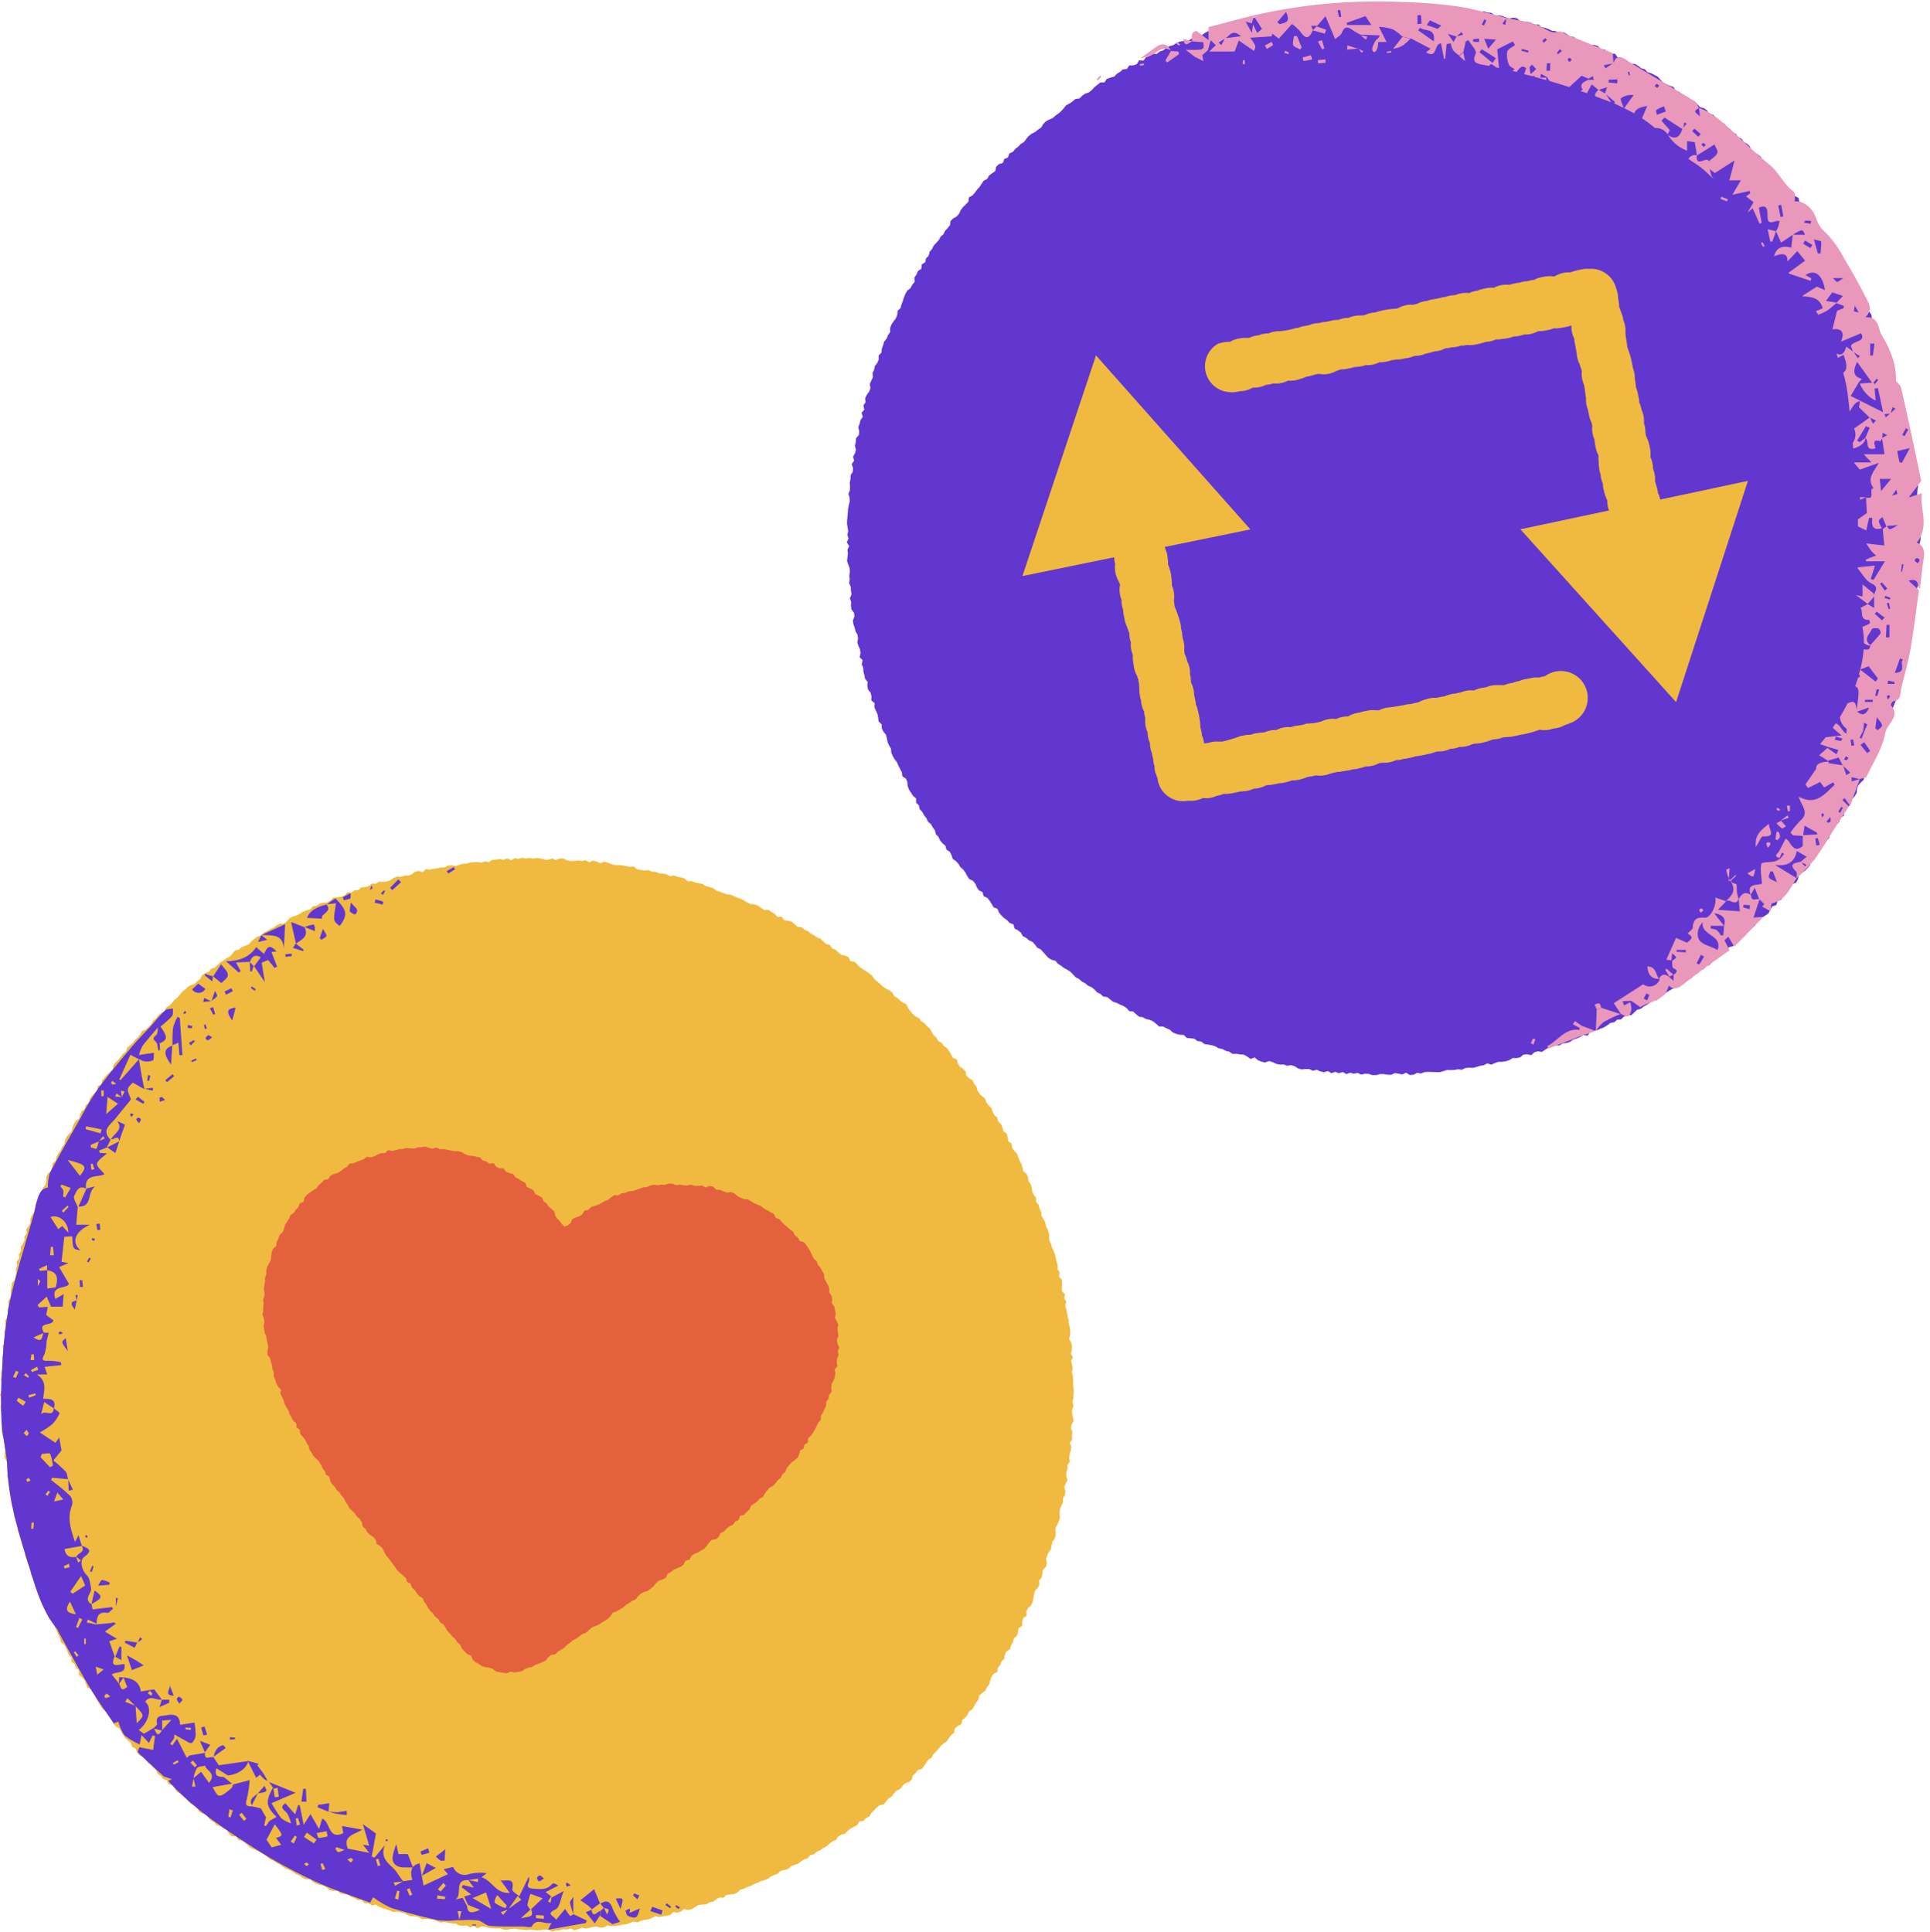<?xml version="1.0" encoding="UTF-8"?><svg xmlns="http://www.w3.org/2000/svg" xmlns:xlink="http://www.w3.org/1999/xlink" height="372.7" preserveAspectRatio="xMidYMid meet" version="1.0" viewBox="0.0 -0.3 372.3 372.7" width="372.3" zoomAndPan="magnify"><g data-name="Layer 19"><g id="change1_1"><path d="M207.09 268.76L207.05 269.48 206.88 270.2 207.09 270.92 206.81 271.63 206.79 272.35 206.95 273.08 207.12 273.81 206.74 274.51 206.59 275.22 206.88 275.96 206.78 276.67 206.83 277.4 206.38 278.08 206.65 278.83 206.56 279.55 206.35 280.25 206.26 280.96 206.37 281.7 205.91 282.37 205.93 283.09 205.71 283.79 205.69 284.51 205.94 285.28 205.54 285.94 205.3 286.63 205.51 287.4 205.45 288.12 205.05 288.78 205.06 289.51 204.76 290.19 204.46 290.86 204.39 291.58 204.46 292.33 204.32 293.04 204.03 293.71 203.65 294.36 203.6 295.09 203.67 295.85 203.47 296.54 203.02 297.16 202.86 297.86 202.76 298.58 202.28 299.19 201.99 299.85 201.79 300.54 201.96 301.35 201.73 302.04 201.16 302.6 201.09 303.34 200.94 304.05 200.42 304.62 200.53 305.43 200.17 306.06 199.63 306.62 199.47 307.33 199.34 308.06 199.2 308.78 198.9 309.43 198.31 309.96 197.97 310.6 198.06 311.42 197.38 311.9 197.17 312.6 197.16 313.39 196.47 313.86 196.39 314.61 196.15 315.3 195.57 315.81 195.4 316.53 195.02 317.14 194.85 317.87 194.13 318.29 193.85 318.96 193.73 319.72 193.19 320.24 192.94 320.92 192.47 321.48 192.38 322.26 191.65 322.66 191.25 323.26 191.01 323.95 190.82 324.68 190.37 325.25 190.06 325.91 189.42 326.34 188.89 326.85 188.72 327.61 188.3 328.19 187.95 328.82 187.59 329.45 186.94 329.86 186.63 330.53 186.19 331.1 185.61 331.56 185.44 332.33 184.75 332.71 184.19 333.18 184.05 333.99 183.48 334.46 183.04 335.03 182.66 335.64 182.04 336.06 181.5 336.54 181.05 337.1 180.57 337.64 180.05 338.13 179.72 338.81 179.08 339.19 178.67 339.79 178.28 340.41 177.83 340.98 177.04 341.21 176.61 341.79 176.08 342.27 175.85 343.06 175.31 343.54 174.56 343.8 174.06 344.31 173.6 344.87 172.91 345.19 172.42 345.71 172.01 346.33 171.37 346.69 170.93 347.27 170.48 347.85 169.66 348 169.1 348.45 168.61 348.98 168.1 349.49 167.71 350.16 167.05 350.48 166.56 351.02 165.75 351.13 165.37 351.82 164.72 352.15 164.08 352.5 163.51 352.94 163.01 353.48 162.28 353.69 161.66 354.05 161.24 354.71 160.56 354.97 159.99 355.42 159.46 355.93 158.81 356.23 158.23 356.67 157.56 356.96 157.02 357.45 156.29 357.63 155.8 358.21 155.12 358.46 154.5 358.84 153.93 359.29 153.24 359.52 152.55 359.76 152.02 360.29 151.31 360.48 150.58 360.64 150.06 361.19 149.38 361.44 148.72 361.73 148.14 362.18 147.47 362.45 146.77 362.63 146.13 362.96 145.45 363.2 144.83 363.57 144.13 363.77 143.49 364.09 142.79 364.29 142.24 364.82 141.59 365.15 140.84 365.21 140.11 365.3 139.55 365.84 138.76 365.79 138.13 366.15 137.53 366.62 136.82 366.74 136.19 367.13 135.44 367.15 134.72 367.25 134.09 367.64 133.46 368.03 132.76 368.22 131.95 368 131.35 368.52 130.66 368.71 129.88 368.6 129.29 369.16 128.58 369.3 127.87 369.42 127.16 369.54 126.39 369.39 125.74 369.78 125.05 370 124.34 370.1 123.64 370.28 122.97 370.59 122.21 370.43 121.53 370.7 120.84 370.95 120.12 371.01 119.42 371.19 118.7 371.28 117.98 371.33 117.24 371.17 116.56 371.53 115.85 371.63 115.09 371.38 114.38 371.48 113.68 371.64 112.97 371.78 112.23 371.59 111.54 371.91 110.83 372.11 110.09 371.77 109.38 371.97 108.66 371.91 107.94 372.1 107.23 372.17 106.51 372.33 105.78 372.01 105.06 371.96 104.34 372.08 103.62 372.12 102.91 372.05 102.19 371.99 101.47 372.09 100.75 371.98 100.03 371.94 99.32 371.81 98.6 371.85 97.87 372 97.15 371.98 96.45 371.71 95.73 371.75 95.01 371.71 94.29 371.65 93.59 371.42 92.88 371.36 92.11 371.73 91.44 371.29 90.68 371.55 90 371.18 89.27 371.25 88.55 371.19 87.88 370.81 87.16 370.78 86.45 370.65 85.74 370.51 84.99 370.63 84.31 370.37 83.63 370.08 82.91 370 82.2 369.92 81.45 369.98 80.8 369.59 80.1 369.41 79.36 369.42 78.67 369.19 78.02 368.82 77.33 368.66 76.62 368.5 75.85 368.6 75.19 368.27 74.5 368.07 73.82 367.85 73.14 367.59 72.53 367.16 71.72 367.32 71.1 366.9 70.34 366.89 69.79 366.3 69.02 366.31 68.4 365.92 67.72 365.67 67.11 365.27 66.39 365.13 65.67 365.02 65.1 364.49 64.31 364.52 63.6 364.37 63.03 363.87 62.41 363.5 61.68 363.36 60.99 363.15 60.36 362.8 59.81 362.28 59.01 362.29 58.36 361.98 57.76 361.55 57.1 361.28 56.5 360.86 55.87 360.52 55.19 360.26 54.58 359.88 53.99 359.45 53.35 359.14 52.77 358.7 52.09 358.45 51.54 357.95 50.95 357.54 50.34 357.16 49.73 356.79 49.05 356.52 48.37 356.25 47.83 355.76 47.29 355.28 46.74 354.81 45.96 354.69 45.55 354.01 44.68 354 44.16 353.49 43.78 352.78 43.13 352.47 42.54 352.05 41.8 351.84 41.33 351.28 40.68 350.94 40.17 350.42 39.76 349.79 39 349.58 38.39 349.2 37.99 348.56 37.54 347.96 36.8 347.73 36.29 347.23 35.82 346.67 35.28 346.19 34.75 345.71 34.08 345.38 33.69 344.75 33.26 344.16 32.5 343.92 32.21 343.18 31.47 342.91 31.02 342.34 30.42 341.93 30.1 341.24 29.57 340.75 29.1 340.21 28.5 339.79 28.1 339.18 27.56 338.69 26.87 338.35 26.43 337.78 26.15 337.07 25.48 336.7 25.23 335.97 24.69 335.48 24.14 335 23.72 334.42 23.37 333.78 23 333.16 22.33 332.77 21.85 332.24 21.7 331.45 21.24 330.9 20.8 330.32 20.31 329.8 19.7 329.36 19.34 328.73 18.96 328.12 18.6 327.49 18.31 326.82 17.95 326.2 17.51 325.63 16.79 325.24 16.57 324.53 16.3 323.85 15.82 323.31 15.21 322.84 15.23 321.98 14.66 321.49 14.44 320.79 13.79 320.33 13.77 319.52 13.26 318.98 13 318.3 12.73 317.64 12.37 317.01 11.76 316.53 11.58 315.81 11.28 315.16 10.97 314.51 10.69 313.84 10.48 313.15 10.07 312.55 9.46 312.04 9.21 311.37 8.9 310.72 8.81 309.97 8.36 309.38 8.03 308.74 8.03 307.96 7.66 307.34 7.55 306.61 6.97 306.07 6.9 305.32 6.59 304.67 6.27 304.02 5.94 303.38 6.01 302.59 5.66 301.95 5.35 301.3 5.15 300.61 4.85 299.95 4.82 299.2 4.7 298.49 4.32 297.86 4.26 297.13 4.13 296.42 3.81 295.76 3.44 295.11 3.62 294.33 3.26 293.68 3.22 292.95 2.71 292.33 2.77 291.58 2.81 290.83 2.32 290.2 2.15 289.5 2.27 288.75 2.29 288.01 1.84 287.37 1.92 286.63 1.88 285.9 1.64 285.22 1.35 284.54 1.46 283.79 1.36 283.08 1.36 282.36 1.29 281.64 0.91 280.97 0.87 280.25 0.98 279.51 0.89 278.8 0.91 278.08 0.8 277.37 0.5 276.67 0.33 275.97 0.33 275.24 0.49 274.51 0.52 273.79 0.55 273.07 0.46 272.36 0.1 271.65 0.09 270.93 0.38 270.2 0.23 269.49 0 268.76 0.31 268.05 0.27 267.33 0.39 266.61 0.12 265.88 0.26 265.17 0.21 264.44 0.48 263.74 0.52 263.02 0.61 262.31 0.4 261.57 0.73 260.88 0.64 260.15 0.51 259.41 0.92 258.73 0.87 258 0.94 257.29 0.81 256.55 1.22 255.87 1.01 255.12 1 254.39 1.54 253.74 1.5 253.01 1.42 252.27 1.69 251.58 1.56 250.83 1.94 250.16 2.11 249.46 2.07 248.72 2.22 248.02 2.26 247.29 2.8 246.67 2.98 245.98 3.12 245.27 3.06 244.52 3.34 243.85 3.21 243.07 3.74 242.47 3.63 241.69 4.05 241.06 3.98 240.29 4.41 239.67 4.73 239.01 4.69 238.25 5.17 237.65 5.06 236.86 5.56 236.27 5.87 235.61 5.86 234.85 6.16 234.19 6.55 233.57 6.76 232.88 6.92 232.17 7.31 231.55 7.29 230.77 7.74 230.18 7.95 229.49 8.32 228.87 8.75 228.27 8.94 227.57 8.91 226.77 9.25 226.13 9.84 225.61 10.03 224.91 10.15 224.17 10.73 223.65 10.9 222.93 11.19 222.27 11.67 221.71 11.93 221.04 12.42 220.49 12.54 219.73 12.82 219.07 13.27 218.5 13.83 217.99 13.98 217.25 14.23 216.56 14.61 215.95 15.26 215.5 15.46 214.79 15.74 214.11 16.34 213.64 16.55 212.92 17.13 212.44 17.31 211.7 17.74 211.12 18.26 210.61 18.79 210.1 18.82 209.25 19.61 208.93 19.69 208.1 20.19 207.57 20.65 207.02 21.2 206.54 21.72 206.03 21.88 205.24 22.3 204.66 22.84 204.17 23.28 203.6 23.71 203.02 24.31 202.59 24.52 201.83 25.09 201.37 25.63 200.88 26.06 200.3 26.61 199.83 27.05 199.26 27.42 198.63 28.13 198.31 28.67 197.82 29.16 197.3 29.51 196.64 30.09 196.2 30.51 195.61 31.06 195.15 31.73 194.8 32.04 194.09 32.67 193.71 33.17 193.19 33.63 192.64 34.19 192.18 34.66 191.63 35.13 191.08 35.68 190.61 36.2 190.11 36.84 189.75 37.57 189.51 38.06 188.98 38.64 188.55 38.98 187.83 39.6 187.45 40.29 187.17 40.75 186.58 41.47 186.35 41.99 185.85 42.51 185.34 43.14 184.99 43.72 184.56 44.37 184.23 44.84 183.65 45.32 183.09 46.08 182.93 46.61 182.42 47.3 182.18 47.98 181.89 48.48 181.35 49.02 180.86 49.6 180.43 50.3 180.2 50.83 179.69 51.46 179.34 52.09 178.99 52.74 178.68 53.31 178.22 53.96 177.91 54.77 177.9 55.35 177.46 55.84 176.86 56.48 176.53 57.19 176.33 57.82 176 58.42 175.59 59.12 175.36 59.81 175.15 60.34 174.58 61.07 174.44 61.67 174.03 62.38 173.86 63.15 173.83 63.75 173.42 64.3 172.87 65.06 172.81 65.78 172.71 66.47 172.48 66.99 171.85 67.79 171.93 68.38 171.46 69.13 171.41 69.7 170.89 70.45 170.85 71.15 170.66 71.74 170.16 72.5 170.18 73.13 169.79 73.89 169.84 74.62 169.76 75.3 169.53 75.92 169.09 76.59 168.8 77.35 168.88 78.03 168.63 78.77 168.63 79.44 168.36 80.06 167.88 80.77 167.73 81.56 167.96 82.17 167.39 82.92 167.47 83.62 167.3 84.33 167.23 85.03 167.06 85.76 167.05 86.43 166.68 87.15 166.64 87.9 166.77 88.59 166.56 89.29 166.37 90 166.32 90.7 166.09 91.42 166.04 92.14 166.03 92.87 166.12 93.57 165.89 94.31 166.03 94.99 165.58 95.71 165.54 96.42 165.44 97.15 165.58 97.86 165.3 98.59 165.67 99.3 165.27 100.02 165.4 100.74 165.19 101.46 165.33 102.18 165.23 102.9 165.34 103.62 165.23 104.34 165.35 105.06 165.55 105.78 165.57 106.5 165.33 107.21 165.62 107.94 165.35 108.66 165.34 109.37 165.68 110.08 165.82 110.8 165.81 111.53 165.69 112.24 165.81 112.97 165.66 113.66 166.07 114.42 165.73 115.12 165.92 115.81 166.25 116.57 165.94 117.27 166.16 117.96 166.42 118.66 166.6 119.39 166.6 120.11 166.66 120.81 166.79 121.52 166.95 122.26 166.86 122.89 167.42 123.6 167.52 124.31 167.66 125.06 167.55 125.73 167.87 126.46 167.9 127.13 168.19 127.86 168.25 128.57 168.37 129.21 168.77 129.99 168.6 130.67 168.86 131.39 168.97 132.07 169.21 132.66 169.74 133.43 169.69 134.1 169.95 134.81 170.1 135.52 170.24 136.14 170.65 136.83 170.84 137.53 171.04 138.13 171.5 138.81 171.71 139.48 171.97 140.15 172.23 140.89 172.31 141.56 172.56 142.21 172.88 142.9 173.08 143.53 173.44 144.15 173.83 144.8 174.12 145.56 174.19 146.23 174.45 146.82 174.88 147.44 175.26 148.24 175.25 148.84 175.65 149.45 176.04 149.97 176.6 150.8 176.56 151.26 177.24 152.02 177.34 152.74 177.52 153.29 178.02 153.83 178.51 154.62 178.59 155.17 179.07 155.84 179.34 156.41 179.8 157.04 180.15 157.62 180.57 158.31 180.83 158.82 181.36 159.38 181.82 160.1 182.03 160.53 182.68 161.22 182.95 161.73 183.47 162.3 183.91 163.06 184.08 163.72 184.38 164.05 185.16 164.86 185.26 165.36 185.79 165.87 186.32 166.48 186.7 167.08 187.1 167.67 187.51 168.23 187.96 168.66 188.58 169.19 189.05 169.74 189.52 170.26 190.01 170.86 190.41 171.53 190.74 172.11 191.17 172.47 191.85 173.09 192.23 173.62 192.71 174.21 193.14 174.86 193.5 175.18 194.2 175.61 194.79 176.08 195.34 176.61 195.82 177.3 196.15 177.71 196.74 178.36 197.12 178.81 197.69 179.37 198.14 179.73 198.79 180.09 199.43 180.63 199.91 180.99 200.55 181.66 200.92 182.08 201.51 182.68 201.94 183.11 202.52 183.48 203.15 183.82 203.79 184.57 204.11 184.77 204.87 185.15 205.49 185.77 205.91 186.28 206.43 186.41 207.23 186.94 207.73 187.61 208.13 187.91 208.79 188.37 209.36 188.56 210.1 188.94 210.71 189.48 211.21 190.05 211.69 190.28 212.4 190.72 212.97 191.26 213.48 191.48 214.19 191.81 214.83 192.38 215.32 192.55 216.06 193.09 216.58 193.38 217.24 193.57 217.96 194.21 218.43 194.4 219.14 194.5 219.9 195.16 220.36 195.23 221.14 195.66 221.73 196.17 222.27 196.43 222.95 196.68 223.62 197.02 224.26 197.25 224.94 197.39 225.67 198.01 226.17 198.31 226.83 198.38 227.58 198.82 228.17 199.03 228.87 199.14 229.6 199.44 230.25 199.86 230.85 199.88 231.62 200.38 232.19 200.53 232.9 200.88 233.54 200.91 234.29 201.3 234.91 201.63 235.56 201.78 236.27 202.1 236.92 202.35 237.59 202.38 238.34 202.42 239.07 202.78 239.72 202.93 240.42 203.27 241.07 203.51 241.75 203.67 242.45 203.84 243.15 204.03 243.84 204.03 244.58 204.43 245.22 204.26 246 204.86 246.6 204.89 247.33 204.85 248.07 204.84 248.81 205.45 249.42 205.28 250.18 205.69 250.84 205.48 251.6 205.69 252.3 205.84 253 205.95 253.71 206.13 254.41 206.19 255.13 206.38 255.83 206.45 256.55 206.43 257.27 206.23 258.02 206.64 258.7 206.8 259.4 206.76 260.13 206.57 260.87 206.99 261.56 206.6 262.3 206.82 263.01 206.93 263.72 206.76 264.45 206.96 265.16 207.01 265.88 207.02 266.6 207.06 267.32 207.14 268.04 207.09 268.76z" fill="#f0ba40"/></g><g id="change2_1"><path d="M104.59 320.39L103.93 320.68 103.25 320.9 102.66 321.3 101.96 321.44 101.3 321.69 100.68 322.13 99.97 322.25 99.26 322.37 98.54 322.21 97.81 322.51 97.09 322.45 96.37 322.34 95.66 322.18 95.06 321.67 94.38 321.45 93.64 321.36 92.94 321.15 92.35 320.72 91.7 320.38 91.16 319.89 90.89 319.12 90.16 318.85 89.64 318.34 89.07 317.74 88.79 317.04 88.22 316.57 87.84 315.94 87.27 315.47 86.83 314.89 86.32 314.38 85.96 313.74 85.57 313.12 84.9 312.74 84.56 312.08 83.97 311.63 83.56 311.03 83.04 310.53 82.59 309.96 82.25 309.3 81.81 308.73 81.53 308.02 80.86 307.64 80.4 307.08 80.01 306.46 79.47 305.98 79.21 305.25 78.51 304.89 78.28 304.15 77.73 303.66 77.18 303.18 76.64 302.69 76.25 302.07 75.82 301.5 75.39 300.92 74.96 300.34 74.48 299.8 74.14 299.15 73.83 298.48 73.32 297.96 72.65 297.57 72.49 296.78 72.02 296.24 71.37 295.83 70.84 295.32 70.5 294.68 69.96 294.19 69.8 293.4 69.41 292.79 68.87 292.3 68.46 291.71 67.96 291.19 67.4 290.7 67.09 290.04 66.65 289.47 66.37 288.79 65.88 288.26 65.49 287.65 64.93 287.17 64.58 286.54 64.05 286.03 63.68 285.41 63.54 284.64 62.88 284.22 62.64 283.52 62.21 282.94 61.91 282.28 61.56 281.66 61.02 281.15 60.48 280.64 60.14 280.01 59.72 279.43 59.55 278.7 59.14 278.1 58.86 277.44 58.38 276.89 57.9 276.34 57.84 275.55 57.19 275.09 57.15 274.31 56.56 273.8 56.23 273.17 55.87 272.55 55.66 271.85 55.26 271.25 54.92 270.61 54.72 269.91 54.43 269.25 54.07 268.63 54.2 267.8 53.65 267.25 53.31 266.61 53.1 265.92 52.8 265.27 52.81 264.51 52.55 263.84 52.47 263.12 52.26 262.44 52.12 261.74 51.6 261.13 51.58 260.4 51.74 259.64 51.63 258.94 51.45 258.26 51.38 257.55 51.08 256.87 50.93 256.17 50.86 255.46 51.01 254.74 50.89 254.03 50.63 253.33 50.78 252.62 50.76 251.9 50.86 251.2 50.76 250.48 50.99 249.78 51.02 249.07 50.89 248.34 51 247.64 51.13 246.94 51.11 246.21 51.37 245.52 51.37 244.78 51.54 244.07 51.92 243.42 52.26 242.76 52.31 242.03 52.41 241.29 52.69 240.62 53.29 240.08 53.36 239.33 53.71 238.69 53.91 237.98 54.48 237.47 54.78 236.81 54.95 236.07 55.35 235.47 55.74 234.85 56.02 234.17 56.65 233.73 57.06 233.13 57.54 232.59 57.83 231.89 58.55 231.56 58.74 230.75 59.23 230.21 59.81 229.77 60.41 229.34 61.05 228.97 61.47 228.36 62.03 227.9 62.52 227.35 63.31 227.19 63.73 226.54 64.38 226.21 65.11 226.01 65.73 225.66 66.28 225.17 66.92 224.83 67.41 224.21 68.18 224.14 68.83 223.84 69.5 223.6 70.17 223.35 70.75 222.87 71.56 223 72.23 222.79 72.86 222.41 73.54 222.2 74.27 222.18 74.88 221.61 75.64 221.75 76.34 221.61 77.03 221.41 77.75 221.38 78.45 221.18 79.18 221.26 79.89 221.3 80.6 221.08 81.32 221.02 82.04 220.91 82.75 221.15 83.45 221.32 84.19 221.1 84.88 221.43 85.6 221.4 86.3 221.55 87 221.68 87.7 221.82 88.44 221.79 89.13 222.01 89.76 222.4 90.42 222.67 91.16 222.71 91.86 222.86 92.58 222.99 93.11 223.59 93.81 223.78 94.39 224.22 95.23 224.11 95.7 224.79 96.33 225.11 97.14 225.12 97.6 225.76 98.27 226.03 98.99 226.22 99.43 226.85 100.08 227.18 100.67 227.58 101.33 227.9 101.61 228.7 102.28 229 102.92 229.36 103.25 230.06 103.92 230.39 104.55 230.76 104.85 231.47 105.45 231.89 105.83 232.5 106.41 232.95 106.92 233.46 107.11 234.22 107.49 234.82 108 235.33 108.42 235.9 108.89 236.35 109.52 236.12 110.08 235.67 110.39 234.92 111.05 234.6 111.76 234.37 112.34 233.95 112.75 233.27 113.5 233.12 114.02 232.59 114.7 232.35 115.4 232.13 116.03 231.8 116.64 231.44 117.32 231.19 117.88 230.71 118.49 230.29 119.28 230.34 119.89 229.94 120.61 229.84 121.27 229.55 122 229.49 122.68 229.28 123.36 229.05 124.03 228.8 124.75 228.73 125.43 228.44 126.13 228.27 126.87 228.39 127.57 228.25 128.29 228.29 129 228.05 129.71 228.07 130.44 228.37 131.15 228.24 131.85 228.39 132.56 228.42 133.29 228.24 133.98 228.5 134.7 228.5 135.43 228.42 136.09 228.8 136.87 228.5 137.57 228.65 138.17 229.24 138.9 229.27 139.56 229.55 140.22 229.81 141.01 229.68 141.68 229.95 142.25 230.47 142.88 230.8 143.54 231.06 144.29 231.12 144.91 231.49 145.51 231.87 146.19 232.13 146.84 232.44 147.41 232.88 148.04 233.22 148.66 233.59 149.3 233.93 149.63 234.67 150.36 234.91 150.82 235.48 151.33 235.98 151.87 236.45 152.41 236.93 153.01 237.35 153.33 238.04 153.92 238.47 154.26 239.13 155.1 239.38 155.56 239.94 155.97 240.54 156.33 241.18 156.66 241.84 156.95 242.51 157.5 243.02 157.76 243.71 158.25 244.27 158.6 244.9 158.96 245.54 159 246.32 159.34 246.96 159.7 247.59 159.97 248.27 159.95 249.04 160.38 249.66 160.52 250.37 160.46 251.14 160.93 251.76 161.06 252.48 161.23 253.18 161.04 253.95 161.41 254.62 161.71 255.31 161.53 256.06 161.65 256.78 161.72 257.5 161.43 258.23 161.56 258.95 161.88 259.68 161.62 260.39 161.76 261.13 161.48 261.83 161.41 262.55 161.54 263.3 160.98 263.94 161.16 264.7 161.03 265.41 160.78 266.09 160.4 266.73 160.34 267.46 160.42 268.23 159.92 268.83 159.83 269.56 159.37 270.15 159.35 270.91 159.04 271.56 158.76 272.23 158.33 272.82 158.35 273.63 157.83 274.17 157.54 274.83 157.22 275.47 156.84 276.09 156.44 276.68 155.88 277.18 155.85 278 155.17 278.42 155.01 279.18 154.31 279.56 154.16 280.33 153.82 280.97 153.26 281.44 152.65 281.88 152.18 282.42 151.74 282.98 151.47 283.69 150.91 284.15 150.6 284.83 150.03 285.28 149.61 285.87 149.1 286.38 148.43 286.73 147.96 287.27 147.54 287.86 147.17 288.5 146.51 288.85 146.05 289.41 145.45 289.81 144.85 290.23 144.55 290.95 144.01 291.43 143.53 291.96 142.74 292.16 142.48 292.95 141.81 293.27 141.39 293.89 140.69 294.17 140.15 294.64 139.64 295.16 138.99 295.5 138.66 296.21 138.1 296.66 137.29 296.79 136.78 297.31 136.35 297.91 135.88 298.48 135.26 298.84 134.64 299.22 133.94 299.47 133.37 299.9 133.01 300.62 132.24 300.79 131.89 301.52 131.34 301.98 130.64 302.25 129.98 302.56 129.41 302.99 128.78 303.35 128.44 304.1 127.79 304.43 127.08 304.68 126.53 305.15 126.08 305.75 125.51 306.19 124.94 306.64 124.22 306.85 123.58 307.19 123.06 307.69 122.61 308.31 121.91 308.56 121.34 309 120.72 309.36 120.19 309.87 119.57 310.22 118.94 310.58 118.23 310.82 117.79 311.46 117.29 312 116.7 312.41 116.06 312.76 115.48 313.18 114.78 313.43 114.12 313.74 113.58 314.22 113.04 314.72 112.34 314.97 111.76 315.4 111.18 315.83 110.53 316.16 109.97 316.62 109.39 317.05 108.86 317.57 108.27 317.98 107.64 318.35 107.11 318.87 106.32 319 105.74 319.44 105.28 320.07 104.59 320.39z" fill="#e3613d"/></g><g id="change3_1"><path d="M370.5 103.61L370.38 104.33 370.16 105.05 370.15 105.77 370.49 106.49 370.16 107.2 370.43 107.93 370.26 108.65 370.36 109.37 370.29 110.09 369.88 110.78 370.03 111.52 370.12 112.25 369.9 112.95 369.63 113.65 369.56 114.36 369.61 115.09 369.41 115.79 369.48 116.52 369.42 117.24 369.39 117.96 369 118.64 368.93 119.35 369.1 120.11 368.9 120.8 368.75 121.51 368.83 122.25 368.63 122.95 368.4 123.64 368.19 124.33 368.02 125.03 367.77 125.71 367.79 126.45 367.56 127.14 367.33 127.82 367.22 128.53 367.32 129.3 366.95 129.95 366.59 130.59 366.61 131.34 366.47 132.06 366.24 132.74 365.89 133.38 365.83 134.12 365.75 134.85 365.44 135.5 365.19 136.18 364.96 136.86 364.84 137.58 364.33 138.17 364.25 138.9 363.7 139.47 363.44 140.13 363.53 140.94 363.06 141.53 362.73 142.17 362.35 142.79 362.49 143.63 362.14 144.26 361.51 144.77 361.22 145.43 361.35 146.27 360.95 146.88 360.54 147.48 360.06 148.05 359.74 148.69 359.68 149.46 359.49 150.17 358.93 150.69 358.45 151.25 358.22 151.94 358.15 152.72 357.76 153.33 357.3 153.89 357.05 154.58 356.7 155.21 356.05 155.66 355.81 156.35 355.67 157.1 354.96 157.51 354.81 158.27 354.26 158.77 353.76 159.3 353.45 159.96 353.01 160.53 352.9 161.32 352.41 161.85 352.03 162.47 351.54 163 350.98 163.48 350.63 164.12 350.09 164.61 350.05 165.48 349.37 165.86 349.17 166.61 348.71 167.16 348.21 167.69 347.58 168.11 347.02 168.58 346.83 169.35 346.48 170 345.69 170.27 345.37 170.94 344.84 171.43 344.48 172.07 343.92 172.53 343.64 173.25 342.9 173.55 342.67 174.31 341.89 174.57 341.52 175.21 341.18 175.88 340.59 176.31 339.97 176.7 339.36 177.11 338.88 177.65 338.53 178.31 337.95 178.75 337.39 179.2 336.92 179.75 336.5 180.36 335.83 180.69 335.37 181.26 334.66 181.53 334.33 182.25 333.54 182.43 333.17 183.1 332.49 183.42 332.03 183.98 331.45 184.41 330.8 184.75 330.29 185.25 329.83 185.84 329.12 186.09 328.65 186.67 327.94 186.91 327.48 187.5 326.73 187.68 326.33 188.36 325.69 188.71 325.1 189.12 324.38 189.33 324.02 190.09 323.24 190.2 322.58 190.5 321.96 190.87 321.34 191.23 320.83 191.77 320.14 192.01 319.67 192.62 318.91 192.75 318.3 193.13 317.71 193.54 317.08 193.89 316.51 194.34 315.8 194.52 315.25 195.02 314.71 195.55 313.92 195.58 313.25 195.84 312.72 196.38 311.94 196.44 311.39 196.93 310.65 197.06 310.07 197.51 309.45 197.89 308.79 198.16 308.13 198.45 307.41 198.59 306.73 198.81 306.24 199.51 305.42 199.39 304.8 199.79 304.14 200.07 303.45 200.28 302.85 200.72 302.16 200.94 301.43 201.01 300.81 201.42 300.03 201.37 299.34 201.54 298.68 201.85 298.05 202.23 297.43 202.65 296.64 202.53 295.96 202.74 295.37 203.28 294.57 203.1 293.85 203.19 293.24 203.71 292.54 203.85 291.79 203.83 291.15 204.24 290.46 204.45 289.75 204.56 289.02 204.56 288.33 204.82 287.66 205.11 286.88 204.86 286.22 205.23 285.51 205.33 284.82 205.56 284.12 205.73 283.38 205.7 282.67 205.76 281.99 206.09 281.25 206 280.54 206.13 279.82 206.15 279.1 206.14 278.4 206.38 277.7 206.56 276.97 206.54 276.25 206.53 275.53 206.5 274.81 206.54 274.11 206.81 273.38 206.69 272.68 207.05 271.96 207.11 271.22 206.66 270.52 207 269.79 206.85 269.07 206.74 268.36 207.07 267.64 207.05 266.92 206.93 266.2 206.93 265.48 207.13 264.75 207.13 264.04 206.9 263.32 206.86 262.6 207.03 261.89 206.71 261.16 206.85 260.45 206.67 259.72 206.93 259.02 206.53 258.28 206.76 257.58 206.5 256.84 206.75 256.15 206.35 255.41 206.56 254.7 206.42 254.01 206.09 253.26 206.29 252.58 205.97 251.85 205.95 251.11 206.03 250.41 205.85 249.75 205.41 249.06 205.21 248.31 205.32 247.62 205.08 246.89 205.1 246.18 204.95 245.52 204.63 244.83 204.41 244.03 204.7 243.33 204.53 242.65 204.25 242.04 203.73 241.23 204.01 240.6 203.55 239.96 203.19 239.23 203.13 238.51 203.02 237.76 203.04 237.13 202.61 236.44 202.44 235.79 202.09 235.08 201.95 234.45 201.58 233.76 201.37 233.05 201.24 232.32 201.13 231.73 200.66 231 200.56 230.4 200.11 229.67 200.02 228.92 199.95 228.37 199.38 227.62 199.34 226.9 199.18 226.24 198.9 225.68 198.38 225.02 198.09 224.39 197.76 223.6 197.75 223.04 197.25 222.47 196.78 221.82 196.47 221.09 196.31 220.46 195.97 219.72 195.85 219.15 195.38 218.61 194.87 217.84 194.78 217.34 194.2 216.74 193.81 216.07 193.53 215.43 193.2 214.72 192.98 214.16 192.53 213.59 192.07 212.81 191.97 212.28 191.46 211.62 191.16 211.12 190.61 210.56 190.16 209.88 189.88 209.34 189.41 208.69 189.08 208.16 188.59 207.51 188.26 207 187.73 206.5 187.2 205.9 186.8 205.26 186.47 204.69 186.03 204.08 185.65 203.61 185.08 202.86 184.87 202.23 184.51 201.74 183.97 201.26 183.42 200.78 182.88 200.1 182.56 199.67 181.97 199.19 181.43 198.5 181.13 197.96 180.65 197.29 180.31 196.94 179.64 196.37 179.19 195.71 178.85 195.49 178.04 194.75 177.77 194.27 177.23 193.68 176.81 193.15 176.32 192.7 175.75 192.41 175.04 191.67 174.75 191.29 174.12 190.91 173.49 190.46 172.93 189.74 172.61 189.54 171.83 188.84 171.48 188.43 170.89 188.14 170.19 187.69 169.64 186.97 169.3 186.57 168.7 186.23 168.05 185.81 167.47 185.26 166.99 184.89 166.37 184.4 165.84 183.78 165.41 183.55 164.68 183.21 164.04 182.57 163.62 182.37 162.88 181.8 162.4 181.34 161.85 181.04 161.18 180.53 160.66 180.35 159.92 179.94 159.33 179.58 158.71 179 158.22 178.71 157.56 178.25 157 177.92 156.36 177.41 155.82 177.25 155.08 176.72 154.56 176.71 153.74 176.12 153.25 175.73 152.64 175.34 152.03 175.09 151.35 175.03 150.57 174.73 149.92 174.05 149.46 173.97 148.7 173.63 148.06 173.31 147.42 173.02 146.76 172.57 146.18 172.21 145.56 171.93 144.89 171.87 144.13 171.5 143.51 171.21 142.86 171.07 142.14 170.89 141.44 170.41 140.86 170.09 140.21 170.08 139.45 169.48 138.9 169.39 138.17 169.26 137.45 168.95 136.8 168.66 136.14 168.72 135.37 168.07 134.82 168.11 134.05 167.94 133.35 167.46 132.75 167.31 132.04 167.38 131.28 166.87 130.67 166.74 129.96 166.55 129.26 166.51 128.53 166.22 127.87 166.4 127.08 165.82 126.48 165.99 125.71 165.9 124.99 165.59 124.32 165.38 123.63 165.52 122.87 165.41 122.16 165.03 121.5 164.87 120.8 164.61 120.12 164.52 119.4 164.83 118.63 164.74 117.92 164.23 117.26 164.15 116.55 164.19 115.82 163.94 115.12 164.26 114.36 164.15 113.65 164.12 112.94 163.8 112.24 163.89 111.51 163.83 110.8 163.93 110.07 163.9 109.36 163.64 108.65 163.39 107.94 163.48 107.22 163.56 106.49 163.48 105.77 163.79 105.05 163.35 104.33 163.67 103.61 163.45 102.89 163.62 102.17 163.5 101.45 163.38 100.73 163.42 100.01 163.48 99.29 163.55 98.57 163.6 97.86 163.73 97.14 163.91 96.43 163.88 95.71 163.66 94.97 163.95 94.27 163.97 93.55 163.92 92.82 164.06 92.11 164.08 91.39 164.5 90.72 164.55 90 164.29 89.24 164.76 88.58 164.55 87.82 164.93 87.15 165.11 86.45 164.9 85.68 165.09 84.99 165.11 84.26 165.67 83.63 165.74 82.91 165.56 82.14 165.82 81.46 165.98 80.76 166.43 80.12 166.2 79.33 166.73 78.72 166.55 77.93 166.96 77.3 166.88 76.53 167.21 75.87 167.66 75.25 167.91 74.58 167.77 73.79 168.08 73.13 168.38 72.47 168.31 71.69 168.62 71.03 168.75 70.32 169.23 69.72 169.51 69.06 169.49 68.29 170.03 67.72 170.11 66.98 170.35 66.31 170.55 65.61 171.03 65.02 171.29 64.35 171.72 63.76 171.7 62.97 171.96 62.3 172.37 61.69 172.82 61.11 173.08 60.44 173.15 59.68 173.7 59.14 173.9 58.44 174.15 57.76 174.38 57.07 174.65 56.4 175.01 55.77 175.63 55.29 175.96 54.65 176.43 54.09 176.38 53.24 176.8 52.65 177.08 51.98 177.74 51.54 177.79 50.73 178.47 50.3 178.62 49.55 179.15 49.03 179.31 48.29 179.79 47.74 180.11 47.09 180.61 46.55 181.1 46.02 181.43 45.37 181.99 44.89 182.31 44.23 182.81 43.71 183.25 43.14 183.36 42.33 183.89 41.83 184.57 41.44 185.03 40.89 185.33 40.22 185.77 39.65 186.29 39.15 186.8 38.63 186.9 37.78 187.57 37.41 188.06 36.88 188.47 36.29 188.96 35.76 189.35 35.16 189.76 34.55 190.45 34.21 190.8 33.55 191.39 33.12 192 32.71 192.16 31.87 192.68 31.37 193.46 31.13 193.72 30.38 194.44 30.08 194.7 29.32 195.38 28.99 195.84 28.43 196.42 28 196.91 27.47 197.53 27.09 197.97 26.5 198.43 25.94 199 25.5 199.67 25.17 200.23 24.72 200.83 24.32 201.22 23.66 201.72 23.14 202.35 22.78 203.05 22.5 203.58 22.02 204.17 21.6 204.71 21.14 205.2 20.59 205.67 20.01 206.31 19.66 206.9 19.26 207.45 18.79 208.25 18.68 208.76 18.16 209.36 17.76 210.06 17.52 210.62 17.07 211.12 16.51 211.69 16.07 212.25 15.61 213.07 15.58 213.51 14.91 214.2 14.67 214.93 14.48 215.44 13.94 216.06 13.57 216.61 13.08 217.39 13.01 217.83 12.32 218.64 12.31 219.32 12.05 219.75 11.33 220.59 11.4 221.06 10.73 221.75 10.5 222.35 10.09 223.15 10.1 223.72 9.63 224.4 9.39 224.99 8.94 225.62 8.6 226.32 8.41 226.93 8.01 227.59 7.72 228.32 7.6 229.08 7.56 229.73 7.27 230.3 6.73 231.04 6.66 231.75 6.52 232.36 6.1 232.99 5.73 233.75 5.73 234.49 5.67 235.05 5.07 235.85 5.22 236.42 4.64 237.1 4.39 237.8 4.23 238.54 4.22 239.29 4.21 239.87 3.61 240.64 3.71 241.27 3.3 241.97 3.1 242.64 2.84 243.42 3 244.1 2.76 244.81 2.62 245.53 2.57 246.17 2.13 246.94 2.3 247.66 2.25 248.29 1.73 249 1.57 249.74 1.68 250.44 1.47 251.19 1.66 251.88 1.44 252.56 1.11 253.29 1.15 253.98 0.88 254.71 0.89 255.41 0.69 256.15 0.82 256.86 0.67 257.58 0.74 258.3 0.7 259.01 0.51 259.71 0.34 260.44 0.36 261.17 0.52 261.87 0.24 262.59 0.18 263.31 0.19 264.04 0.48 264.75 0.38 265.47 0.36 266.19 0.47 266.92 0.42 267.63 0.22 268.35 0.39 269.07 0.15 269.79 0.31 270.51 0.29 271.22 0.43 271.94 0.38 272.68 0.18 273.38 0.52 274.1 0.49 274.8 0.72 275.53 0.68 276.23 0.85 276.97 0.68 277.68 0.89 278.39 0.99 279.11 0.99 279.85 0.89 280.54 1.17 281.28 1.08 281.98 1.24 282.7 1.28 283.42 1.37 284.07 1.84 284.81 1.78 285.5 1.99 286.26 1.87 286.94 2.12 287.67 2.17 288.3 2.65 289.03 2.68 289.75 2.76 290.43 3.03 291.11 3.26 291.88 3.12 292.6 3.21 293.21 3.74 293.92 3.86 294.65 3.92 295.34 4.11 295.99 4.45 296.76 4.41 297.35 4.92 298.06 5.06 298.73 5.33 299.38 5.63 300.12 5.71 300.74 6.09 301.57 5.92 302.21 6.25 302.8 6.73 303.55 6.8 304.13 7.29 304.78 7.6 305.44 7.87 306.12 8.11 306.8 8.33 307.57 8.36 308.26 8.59 308.76 9.24 309.55 9.23 310.1 9.75 310.74 10.09 311.54 10.06 312.02 10.74 312.78 10.81 313.42 11.14 314.03 11.53 314.6 11.98 315.39 12.04 316.01 12.4 316.58 12.86 317.29 13.06 317.8 13.62 318.51 13.83 319.15 14.16 319.79 14.5 320.29 15.06 320.8 15.61 321.43 15.95 322.1 16.24 322.8 16.46 323.21 17.16 323.91 17.4 324.45 17.88 325.03 18.31 325.69 18.61 326.19 19.15 326.9 19.38 327.47 19.83 327.95 20.39 328.71 20.57 329.29 20.99 329.67 21.68 330.48 21.8 330.96 22.36 331.38 22.98 332.03 23.32 332.72 23.62 333.04 24.36 333.78 24.6 334.13 25.29 334.88 25.52 335.27 26.16 335.97 26.46 336.37 27.09 337.02 27.44 337.55 27.93 337.82 28.69 338.36 29.16 339.05 29.48 339.63 29.92 339.98 30.58 340.6 30.98 341.01 31.59 341.49 32.12 342.16 32.48 342.67 32.98 342.87 33.78 343.45 34.22 343.91 34.77 344.43 35.27 344.84 35.86 345.4 36.32 345.75 36.98 346.22 37.51 346.93 37.86 347.12 38.64 347.84 38.98 348.31 39.52 348.58 40.22 349.15 40.69 349.55 41.29 349.95 41.89 350.24 42.56 350.57 43.22 351.07 43.74 351.69 44.18 352.14 44.74 352.35 45.47 352.81 46.02 353.33 46.55 353.62 47.21 353.77 47.97 354.21 48.54 354.71 49.07 355.3 49.55 355.37 50.35 355.71 50.99 356.27 51.49 356.67 52.08 357.16 52.64 357.11 53.49 357.71 53.98 358.18 54.54 358.43 55.22 358.65 55.91 359.02 56.54 359.46 57.12 359.82 57.74 359.81 58.55 360.22 59.15 360.55 59.78 360.98 60.38 361.1 61.11 361.43 61.75 361.83 62.36 362.14 63.01 362.12 63.8 362.62 64.37 362.95 65.01 362.93 65.79 363.38 66.38 363.82 66.98 364.12 67.64 364.13 68.4 364.43 69.06 364.81 69.69 365.08 70.35 365.19 71.07 365.21 71.82 365.29 72.55 365.55 73.22 366.06 73.81 366.36 74.48 366.16 75.28 366.6 75.91 366.94 76.56 366.81 77.33 367.17 77.98 367.45 78.66 367.63 79.35 367.74 80.06 367.63 80.83 367.95 81.49 367.97 82.22 368.36 82.88 368.58 83.56 368.42 84.33 368.8 84.99 368.79 85.72 368.93 86.42 368.97 87.14 369.04 87.86 369.42 88.53 369.5 89.25 369.62 89.96 369.53 90.69 369.35 91.44 369.8 92.11 369.83 92.83 370.01 93.54 369.88 94.27 369.82 95 369.95 95.71 370.28 96.4 370.08 97.14 370.2 97.85 370.15 98.57 370.29 99.29 370.03 100.02 370.16 100.73 370.17 101.45 370.42 102.17 370.39 102.89 370.5 103.61z" fill="#6237cf"/></g><g id="change1_2"><path d="M228.24,154.28a4.93,4.93,0,0,1-2.33-.58,5,5,0,0,1-2.59-3.54l0-.2-.32-.88a4.81,4.81,0,0,1-.29-1.13l0-.4-.11-.39a5.85,5.85,0,0,1-.16-1.09,5.67,5.67,0,0,1-.23-1.07,4.9,4.9,0,0,1-.38-1.82v-.13a5.07,5.07,0,0,1-.44-1.75l0-.27a5.07,5.07,0,0,1-.46-2.66l0-.15a4.77,4.77,0,0,1-.21-1.05V137a4.87,4.87,0,0,1-.6-2.16,5.07,5.07,0,0,1-.23-.95l-.1-.71c0-.14,0-.28,0-.42l-.07-1.06-.08-.46a3.47,3.47,0,0,1-.06-.45,4.79,4.79,0,0,1-.21-.64l0,0a5.09,5.09,0,0,1-.64-1.81l-.21-1.45c0-.11,0-.22,0-.33l0-.55a4.88,4.88,0,0,1-.37-2.39h0a4.79,4.79,0,0,1-.29-1.72l-.12-.3-.06-.19-.37-1a4.83,4.83,0,0,1-.29-.86l-.16-.7c0-.11,0-.22-.07-.33l-.11-.71,0-.21-.11-.53a4.87,4.87,0,0,1-.22-1.65,5,5,0,0,1-.29-2.91v-.06l-.47-1a5.08,5.08,0,0,1-.47-2.94,4.89,4.89,0,0,1-.16-.76l0-.3-.09-.29c0-.06,0-.12-.05-.17l-.12-.3a5,5,0,0,1-.61-2.52q-.08-.3-.12-.6l-.19-1.09a4,4,0,0,1-.1-.76,5,5,0,0,1,9.21-3.89l.32.65a5.13,5.13,0,0,1,.51,2.64v0c0,.11,0,.21.06.32l0,.3.09.29a4.91,4.91,0,0,1,.22,1.13c.06.14.1.29.15.44l.35,1.21a5,5,0,0,1,.18.74,5,5,0,0,1,.45,1.59l.08.72a4.1,4.1,0,0,1,0,.7c.06.14.12.29.17.44l.22.69a5.72,5.72,0,0,1,.2.84l.1.71a.77.77,0,0,0,0,.15l.07.72a4.58,4.58,0,0,1,0,.53l.17.47a4.9,4.9,0,0,1,.22,2.37.78.78,0,0,1,0,.14l.17,1.16.11.26c.06.13.11.26.16.4l.42,1.18c.05.13.09.26.13.4l.2.69a4.68,4.68,0,0,1,.19,1.29,4.12,4.12,0,0,1,.2.91l.09.72c0,.06,0,.12,0,.18a4.92,4.92,0,0,1,.33,2v.46l.06.56a5,5,0,0,1,.42,1.11l.07.29.13.28a4.88,4.88,0,0,1,.42,1.76l0,.4.07.39a3,3,0,0,1,.07.51l.06.73a.34.34,0,0,0,0,.1,5.13,5.13,0,0,1,.6,2.39l.09.38.15.7q.06.3.09.6v.14l.15.32a15.92,15.92,0,0,1,.73,4.09,5.26,5.26,0,0,1,.15.6l.13.7c0,.08,0,.15,0,.23a5.14,5.14,0,0,1,.43,1.59,4.78,4.78,0,0,1,.76-.09,5,5,0,0,1,1.89-.28l.56,0h.31a28.82,28.82,0,0,0,3.52-1.06l.71-.14a5.1,5.1,0,0,1,1.17-.11l.58-.17a5.58,5.58,0,0,1,1.07-.19l1.14-.13a5,5,0,0,1,2.23-.42h0A5,5,0,0,1,249,140a4.81,4.81,0,0,1,1-.26l.71-.11.12,0,.53-.11.64-.21a11.23,11.23,0,0,0,2.9-.42,5,5,0,0,1,2.86-.47,5,5,0,0,1,2.3-.5,5,5,0,0,1,2.22-.74,5.36,5.36,0,0,1,.89-.26l.7-.13a5,5,0,0,1,1.55-.05h.17a3.13,3.13,0,0,1,.44,0l.17-.09a5.13,5.13,0,0,1,1.57-.45,33.42,33.42,0,0,0,3.75-.62l.75-.07.43-.12a4.1,4.1,0,0,1,.48-.1l.39-.08L274,135a5.2,5.2,0,0,1,.55-.21l.69-.22a4.92,4.92,0,0,1,1.7-.23l.18,0,.7-.16a6.49,6.49,0,0,1,.77-.11l.58-.22a5,5,0,0,1,1.63-.34,5.57,5.57,0,0,1,1-.22,5,5,0,0,1,2.53-.37l.32-.14a5.22,5.22,0,0,1,1-.31l.71-.13.33-.05a4.93,4.93,0,0,1,2-.41l1,0,.22,0,.29,0a5.18,5.18,0,0,1,1.54-.42,5,5,0,0,1,1.26-.35,5.28,5.28,0,0,1,1.34-.39l1-.19a4.09,4.09,0,0,1,1.16-.13H297a4.78,4.78,0,0,1,1-.22,5.19,5.19,0,1,1,5.27,8.88l-.67.27a6.2,6.2,0,0,1-.69.23,5,5,0,0,1-2.23.69,5,5,0,0,1-2.67.23,18.66,18.66,0,0,1-3.82,1c-.21.06-.42.12-.64.16l-.7.14a5.1,5.1,0,0,1-.67.08l-1.22.1a5,5,0,0,1-1.71.37l-.35.05-.34.13-.68.24-.51.14-.69.16a5.05,5.05,0,0,1-1.22.12l-.45.1a4.9,4.9,0,0,1-2.43.52,5.22,5.22,0,0,1-1.83.39,5,5,0,0,1-2.52.49,2,2,0,0,1-.26.09l-.68.22a4.46,4.46,0,0,1-.72.18l-.92.2a4.36,4.36,0,0,1-.52.11l-.71.11-.4.05h0a6.13,6.13,0,0,1-.61.18l-.69.16a5.94,5.94,0,0,1-.93.13,4.89,4.89,0,0,1-1.47.26l-.51.19a5,5,0,0,1-1.79.31h-.36l-.35.05-.24,0a5.06,5.06,0,0,1-2.64.66l-.37.13-.37.11-.69.17a4.84,4.84,0,0,1-1.07.15,4.51,4.51,0,0,1-.88.21l-1.17.19a4,4,0,0,1-.84.09,15,15,0,0,0-2.11.57l-.71.12a5.57,5.57,0,0,1-1.29,0l-.18,0a5.88,5.88,0,0,1-.81.18l-.69.1a5.83,5.83,0,0,1-.58.23l-.69.21a5.06,5.06,0,0,1-1.59.23l-.13,0-1,.3a5.2,5.2,0,0,1-1.52.25c-.19.06-.38.1-.57.14l-.71.12a2.5,2.5,0,0,1-.38.06l-.72.07h-.12a4.89,4.89,0,0,1-2.38.65,5.26,5.26,0,0,1-1.6.47l-.72.08-.38,0a4,4,0,0,1-.59.16l-.71.15a3.21,3.21,0,0,1-.43.07l-.72.09-.45,0h-.25a5.36,5.36,0,0,1-1.3.37,5,5,0,0,1-2.69.43l-.26.12a4.94,4.94,0,0,1-2.57.39A4.57,4.57,0,0,1,228.24,154.28Z" fill="#f0ba40"/></g><g id="change1_3"><path d="M241.2 101.84L211.42 68.27 197.23 110.84 241.2 101.84z" fill="#f0ba40"/></g><g id="change1_4"><path d="M316.42,108.61a5,5,0,0,1-4.25-2.36l-.07-.11a5,5,0,0,1-.75-2.84,4.89,4.89,0,0,1-.33-1.19l-.18-.9a5.68,5.68,0,0,1-.14-.92,5,5,0,0,1-.29-2,5,5,0,0,1-.35-1.76v-.2l-.07-.21-.18-.41a5.11,5.11,0,0,1-.29-.83l-.17-.7A5,5,0,0,1,309.2,93a5,5,0,0,1-.45-1.79,5.19,5.19,0,0,1-.24-1l-.1-.71c0-.11,0-.22,0-.34l-.05-.71a4.94,4.94,0,0,1,0-.86l-.07-.15A5.11,5.11,0,0,1,307.8,86l-.21-1.18c0-.1,0-.2,0-.29a5.05,5.05,0,0,1-.43-2.71c-.05-.16-.09-.33-.13-.49l-.09-.26a5.1,5.1,0,0,1-.37-1.08l-.16-.7a5,5,0,0,1-.08-.54,4.91,4.91,0,0,1-.38-2.24,5.2,5.2,0,0,1-.11-.67l-.17-1.34a5.72,5.72,0,0,1-.11-.57,5,5,0,0,1-.43-2.47.43.43,0,0,1,0-.11l-.06-.32-.11-.31a1.46,1.46,0,0,1-.07-.19l-.13-.42-.18-.42a5.16,5.16,0,0,1-.42-1.73L304,67l-.22-1.11a4.94,4.94,0,0,1-.11-.86,5,5,0,0,1-.54-2.43l0-.11a6.14,6.14,0,0,1-.73.22l-.71.15a2.7,2.7,0,0,1-.41.08l-.72.1a5.91,5.91,0,0,1-.84,0,5,5,0,0,1-1,.31l-.71.14a4.75,4.75,0,0,1-1.13.09l-.3.07a5,5,0,0,1-2.6.59,5.27,5.27,0,0,1-2,.37,5.19,5.19,0,0,1-1.18.35l-.71.11-.13,0-.72.1a4.48,4.48,0,0,1-.64,0,4.87,4.87,0,0,1-1.95.48,1.71,1.71,0,0,1-.3.09l-.69.2-.19.05-.7.16a5,5,0,0,1-1.67.11l-.14,0-.71.12-.45,0a4.94,4.94,0,0,1-1.66.32H280a5.84,5.84,0,0,1-.83.18l-.31,0a4.93,4.93,0,0,1-2.12.6l-.6.18-1.26.32a4.9,4.9,0,0,1-2,.38l-.14.06c-.21.08-.42.15-.64.21l-.7.18-.21,0-.7.15a5.37,5.37,0,0,1-1.26.11,5.6,5.6,0,0,1-.82.13,5.07,5.07,0,0,1-1.08.29l-.71.1a4.4,4.4,0,0,1-.51,0l-.36.16a5,5,0,0,1-2.31.39,5.08,5.08,0,0,1-1.44.31l-.82.09c-.22.07-.43.13-.65.18l-.71.14a4.71,4.71,0,0,1-.92.1h-.18l-.47.15a2.38,2.38,0,0,1-.38.11,5,5,0,0,1-3.45.61l-.13,0-.35.07-.47.12a3.82,3.82,0,0,1-.66.19l-.71.16-.12,0a4.79,4.79,0,0,1-.81.34l-.69.21a5.22,5.22,0,0,1-2,.21,5,5,0,0,1-2.87.54,5.11,5.11,0,0,1-1.4.27l-.21.1a5.09,5.09,0,0,1-2.23.45h-.13a5,5,0,0,1-2.33.69l-.44.06a5.07,5.07,0,0,1-1.86.1A5,5,0,0,1,235,66l.69-.18a4.91,4.91,0,0,1,1.57-.16A5.19,5.19,0,0,1,239,65l.71-.1a4.9,4.9,0,0,1,.77,0h.4l.63-.23a4.66,4.66,0,0,1,1.27-.28,5.24,5.24,0,0,1,1.92-.36h0a5.07,5.07,0,0,1,1.89-.43l.26,0a14.78,14.78,0,0,0,3.14-.62l.33,0,.35-.13a5,5,0,0,1,.92-.24l.83-.15.45-.16a4.77,4.77,0,0,1,1.58-.27,5,5,0,0,1,1.39-.22l.36-.1.71-.17a5.49,5.49,0,0,1,1.07-.13h.23l.32-.11a4.52,4.52,0,0,1,1.2-.26l.4,0a5.1,5.1,0,0,1,2.14-.48H263l.53-.18A5.1,5.1,0,0,1,265,60h.24a15.11,15.11,0,0,1,4.21-.75l.61-.28a5,5,0,0,1,2.45-.47l.11,0,.74-.18a5.06,5.06,0,0,1,1.94-.57,5,5,0,0,1,.88-.25l.7-.13.31-.05.59-.13a5.5,5.5,0,0,1,1.06-.2,5.12,5.12,0,0,1,1.78-.34h.08a5,5,0,0,1,2.7-.4,5.13,5.13,0,0,1,1.62-.48,5,5,0,0,1,.93-.3l.7-.15a5.17,5.17,0,0,1,1.52-.1,5.1,5.1,0,0,1,2.71-.59l.32,0,.36-.1.7-.17a5.31,5.31,0,0,1,.89-.13,4.8,4.8,0,0,1,1.12-.26l.32,0,.32-.09a5.37,5.37,0,0,1,1-.18,5,5,0,0,1,1.49-.52l.71-.13a5,5,0,0,1,1.68,0l.54-.27a5,5,0,0,1,2.55-.52l.19-.07.35-.11.7-.19.28-.07.72-.15a5.88,5.88,0,0,1,.94-.11h.75a5,5,0,0,1,4.86,3.47l.22.69a4.74,4.74,0,0,1,.24,1.58,5,5,0,0,1,.19,1.55v0l.08.2.49,1.35a5.38,5.38,0,0,1,.27,1.12,5,5,0,0,1,.4,1.7l0,.72s0,.11,0,.16l.06.5a.51.51,0,0,0,0,.13l.13.7c0,.11,0,.22.05.32l.09.72s0,.09,0,.13.09.24.13.37l.4,1.17a6.53,6.53,0,0,1,.2.76l.25,1.11a5.54,5.54,0,0,1,.12.71,5.06,5.06,0,0,1,.37,2.11,4.31,4.31,0,0,1,.13.8l.11.88A5.19,5.19,0,0,1,316,76a5,5,0,0,1,.22,1.38v0a5,5,0,0,1,.38,1.11l.06.27.1.26a4.76,4.76,0,0,1,.37,1.7l0,.69a5.14,5.14,0,0,1,.27,1.35l0,.36.07.35,0,.19c.06.12.12.25.17.37l.26.68a4.87,4.87,0,0,1,.23.74l.15.7a5,5,0,0,1,.08,1.72,5,5,0,0,1,.49,2,.5.5,0,0,1,0,.13l.21.69a5,5,0,0,1,.19,1.88l.06.18.22.69c0,.13.08.26.11.39l.16.7c0,.08,0,.16,0,.23a4.84,4.84,0,0,1,.53,1.94l0,.52a5,5,0,0,1,.37,2.3,5.13,5.13,0,0,1,.53,1.48l.13.71a5.45,5.45,0,0,1-5.14,6.82Z" fill="#f0ba40"/></g><g id="change1_5"><path d="M293.29 101.82L323.32 135.16 337.18 92.48 293.29 101.82z" fill="#f0ba40"/></g><g id="change4_1"><path d="M369.75,104.4c2.59-3.27.48-6.73,1-9.54l-2.55.82c1-1.35,1.61-2.13,2.41-3.19-.33-1.55-.71-3.42-1.11-5.3-.9-4.2-1.78-8.41-2.76-12.59-.14-.6-.78-1.09-1-1.4a14.73,14.73,0,0,0-.33-3.29,19.65,19.65,0,0,0-2.29-5.33c-.93-1.3-.44-3.82-3.28-3.67,1.59-1.58.54-2.9-.08-4.13-1.26-2.49-2.64-4.92-4.07-7.32a21.44,21.44,0,0,0-3.25-4.62,6.26,6.26,0,0,1-2-2.75c-.76-2.42-2.56-3.65-4.22-3.54-.05-.68.15-1.6-.16-1.83-2-1.45-2.88-3.77-4.78-5.3-2.5-2-4.77-4.29-7.14-6.45-1.94-1.76-3.84-3.58-6.42-4.46-.24-.43-.38-1-.75-1.24-4.5-2.74-9.07-5.39-13.56-8.16-1.24-.77-1.76-.34-2.16.73-.06-.62-.11-1.24-.16-1.89l-8.8-3.55c-.54-.22-1.15-.74-1.58-.61-1.15.32-1.7.07-2.83-.62-2-1.25-4.75-1.41-7.19-2v0c-3.13-.76-6.23-1.74-9.41-2.22A97.13,97.13,0,0,0,270.57.09a106.5,106.5,0,0,0-27.75,2.36c-3.25.74-6.47,1.65-9.69,2.48V7.44l-2.3-1.76c-.78.07-1.18.76-.8,2l2.1.18c.19,1.51.19,1.51-3.41,1.45l1.91,1.46,1.28-.42L233,9.39l.54-1.92,1,.94-1.28,1.23h4.9c.35-.91.57-1.52.8-2.13l2.92,2s.36-.55.25-1a5.67,5.67,0,0,0-1-1.53l4.2-.27.06-.55,1.3,1,2.53-2.83a8.84,8.84,0,0,1,1.63,1.48c1.08,1.63,1.79,1.24,2.39-.31l.05,0-.38-.82h1.19l1.59-1.85c.61,1.44,1.19,2.83,1.87,4.42.52-.47,1.11-.76,1.28-1.21.49-1.25,1.13-1.26,2.09-.53a11.66,11.66,0,0,0,1.5.86l0,0,3.72.16c-.23.66-.66.78-.8,1-.3.59-.78,1.35-.61,1.85.31.91,1.12.05,1.11-1.58h1.61L266,4.88a11.81,11.81,0,0,1,2.64.46,9.43,9.43,0,0,1,1.85,1.39l1.67.42,0-.05,3.8,2-.87.7c2.26,1.32,1.43-1.58,2.89-1.74.19,1,.39,2,.58,3l.21,0c.1-1,.19-1.9.28-2.85l.79-.16a4.94,4.94,0,0,0,.48,1.37,6.56,6.56,0,0,0,1.18,1l.79-.74.45-2,.53-.23c.5.89,1.64,2,1.39,2.62-.64,1.48-.17,1.8,1.13,2.08l.06,0,1.42.27c.26-.62.71-.25,1.3.27l.6.13c-.14-1.39-.24-2.47-.36-3.6l3-1.51.45.66c-.53.44-1.39.8-1.52,1.33a4.79,4.79,0,0,0,.33,2.48c.12.37.73.58,1.11.87l-.42.32.82.21.12-.18a2.64,2.64,0,0,1,.91-.85c.17-.09.77.23.76.32A5.19,5.19,0,0,1,294,14l1.69.43c.05-.06.09-.12.14-.17l.24.28,2.2.61c0-.15,0-.3,0-.48h-1.16l.15-.73,1.12.62a7.75,7.75,0,0,1,.52.76c1.28.38,2.55.77,3.81,1.18.71-.64,1.41-1.29,2.38-2.18l1.34.55.86-.49c0,.24.11.48.17.72l-1.15,0c-.7.45-1.77.71-1,1.9a4.11,4.11,0,0,0-.41.27l1.22.41.92-1.7,1.29,1.06c-.64.58-.72,1-.55,1.26l2,.73,1,.39-1-1.54,1.79,1.54-.24.22c.63.28,1.25.56,1.86.87-.26-.81-.69-1.69-.5-1.85a3.43,3.43,0,0,1,2.44-.62l-1.82,2.53c.66.32,1.3.67,1.93,1,.3-.82,1.06-1.21,2.51-1.41-.35.84-.67,1.61-1,2.36a28.14,28.14,0,0,1,2.5,1.88,2.74,2.74,0,0,1,2.43,1.19h0a7.27,7.27,0,0,0,3.76,3.18V26.92l1.48.2c.17,1,.3,1.78.42,2.54a1.46,1.46,0,0,0-1.63.68c.2.15.4.31.61.45a18.09,18.09,0,0,1,3.74,3l.51.4-.42-.52c-.12-.45-.23-.91-.35-1.36l1,.77,3.79-2.42c-.36,1.46-.65,2.59-1,3.83h2.23l-1.64,2.79,3.34-.75.11.44-.8.63,1.44,1.12-1.17,2,1-.84,1.33,3,.4-.21c-.18-1-.36-1.91-.54-2.9,1.59-.72,1.66.43,1.67,1.4s0,1.74,1.38,1.26a4.53,4.53,0,0,1,.92-.14,5.89,5.89,0,0,1-.18,1,9.44,9.44,0,0,1-.45,1l-.05,0,1,2.22L345.84,45V45c1.85-1.14,1.87-1.13,2.36,0h-2.36c-.13,1.05-.21,1.7-.3,2.48-1.75-.47-2.91,0-3.3,1.66,1.87-.73,2.61-.44,2.57,1l1.89-2L348.21,50,345,52.33s.05.09.08.14l4.18,1.41.17-.45-1.15-.67c1.82-1.17,3.29-.08,3.76,2.92L350.48,55l-2.77,1.77.05.08c1.63.16,3.26.22,3.85,2.32l-1.32.58c.15.23.31.45.47.68a13.06,13.06,0,0,0,1.73-.82,19.17,19.17,0,0,0,1.72-1.43l1.48.53c0,.16-.07.32-.1.48l-1.22.47c-.32,1.31-.59,2.41-.89,3.58,1.89-.25,2.39.65,1.64,2.38L359,64c1.05,1.71-1.55,1.41-1.95,2.42l.36,1.08-1.25-.93c-.34,1.1-.8,1.94-1.94,1.32.12.28.23.56.34.84l1.06-.58c.72,1.94.78,2.82-.06,3.48a26.22,26.22,0,0,1,.86,4.12c.14,1.11.26,2.23.38,3.34.55-.74.92-1.83,2-2-.1.59-.19,1.1-.2,1.18l2.06,2-3,2.11a2.74,2.74,0,0,1-.26,2.76c0,.37.07.75.1,1.12,1-.37,2.06-.74,2.37-2,.77.5-.27,2.56,1.92,1.94-.15-.69-.75-1.89.94-1.36a2.62,2.62,0,0,0,.33-.57c.14.94.28,1.88.46,3.07h-4L361,88.92h-3.33V89l1.08,1.31L362.43,89c-.95,1.72-2.4,3-1,4.89-1.12.09.48,2.35-1.45,1.79,0,.92.09,1.84.14,3l-1.72,1.23c0,.45,0,.9,0,1.35l1.61.78c.13-.62.33-1.52.53-2.42h.64c-.17,1.45,0,2.52,1.84,2-.79-1.47-.79-1.47.12-2.15.25.6.5,1.19.74,1.78l-.69.53c.09,1,.18,2,.28,3.17l-2.13-.25-1.33-.16c.31.49.6,1,1,1.48a7.74,7.74,0,0,0,.92.89c-.44.15-.88.28-1.3.45-.25.09-.48.23-.72.34,0,.1,0,.2.08.29h3.61l-2.19,3.6-.55-.18.83-2.58-3.32.33a1.48,1.48,0,0,1,0,.21c.86,1.06,1.55,2.35,2.62,2.88,1.41.69.85,1.29.53,2.1V117l-1.24-.75,0,0-1.4.75c.64.57-.32,2.38,1.65,2.3.06,0,.26.53.18.63a2.34,2.34,0,0,1-.75.41l-.7.32a15.1,15.1,0,0,1,.29,3.08,1.71,1.71,0,0,0,1.23.5c-.06,1-.7.78-1.28.74a22.46,22.46,0,0,1-.32,2.43c-.16.79-.35,1.56-.57,2.33l.21.45-.42.33,0,0c-.17.53-.34,1.07-.54,1.59.89.31.76,1.24.29,4.53-.2-2.1-1-1.53-1.77-1.23-.45.9-.94,1.78-1.46,2.64a3.06,3.06,0,0,0,1.24,2.2c.16.12,0,.64,0,1-.82-.44-1.13-1.68-2.05-2-.2.29-.38.59-.58.87l1.7,1.47-3.05.35c-.35.45-.72.89-1.08,1.32l1.63.58,1.9.54c-.13.28-.26.57-.38.85L352.52,144l-1.6,1.4,1.83,1.16v-.15l1.94-.56.76,1.5-2.74-.42,0-.29c-2.37.1-2.42,1-2.36,1.39l-2.07,3,.48.71,2.35-1.17.77,1.06,1.76-1c.09.17.17.34.25.51-1.91,1.7-3.51,4.08-6.9,2.27.48,1.78,2.11,3,.35,4.57a17.85,17.85,0,0,0-1.95,2.36c.15.17.31.34.46.52l1.9.12v1.94c-2,1.74-2.39-1.24-3.32-1.39-.49,1-.85,1.67-1.22,2.37-.23.46-1.26,1,.09,1.32.14-.32.29-.64.44-1l.43.23c-.25.3-.5.59-.74.89a4.72,4.72,0,0,1-1.1.55c-.88.2-2.44.11-2.54.45-.29,1,0,2.21.08,3.82-.42.46-3.09-.29-2.16,2.17l.78-1.35.85,2.16,1,1c-.14.16-.29.31-.43.46l1.64.92c.1-.62.08-1.48.26-1.53,2.66-.63,3.5-2.92,4.75-4.84h0a37.93,37.93,0,0,0,3.45-3.62c1.51-2.05,2.78-4.27,4.16-6.41.82-1.28,1.66-2.55,2.49-3.83l-1.28-1.25.45-.36c.36.49.71,1,1.07,1.49q.93-2.59,1.87-5.2c.45-.13,1.15-.14,1.28-.42,1.34-2.79,3.11-5.53,3.64-8.48.31-1.74,3-3.14,1.07-5.28-.07-.08.25-.74.43-.77,1.64-.2,1.31-1.53,1.56-2.52.63-2.56,1.36-5.11,1.81-7.71.65-3.73,1.09-7.49,1.61-11.23l-2-1.82c2.21-.63,1.56,1.13,2.18,1.61.18-1.54.37-3.08.54-4.62C371.12,107.05,371.73,105.21,369.75,104.4Zm-134.14-96-.54-.48,1.18-.74Zm.84-1.34c.77-.48,1.31-1.83,2.93-.37Zm6.08-1-.81-1.61c-.05.32-.1.63-.24,1.58-.57-1-.88-1.59-1.19-2.15l1.19.32.39-1.34c.68,1,1.13,1.73,1.57,2.42Zm4.31-1.73L246.39,4l1.69-2C249.09,4.15,247.74,4.08,246.84,4.38ZM258.3,3c-.09-.43-.19-.86-.28-1.29l.52-.09.18,1.32Zm1.56,1.52c0-.14-.05-.28-.07-.42l3.62-1.28,1.12,1.7Zm13.57-1.89.69,0,.09,1.64-.78.09Zm3.14,5.05-3-2.14.36-.5C274.81,5.82,277,5,276.57,7.66Zm.77-2.41-2.12-.73.61-.91,2.17,1ZM280.4,7.8l-1.11-1.57,1.66.52C280.77,7.1,280.59,7.45,280.4,7.8ZM281,6.71l.93-.83.3.53Zm5.32-3.27.42.2c-.16.33-.33.65-.49,1l-.41-.2Zm-2.12,4.32a1.68,1.68,0,0,1,0-.5c.36-.06.74-.08,1.11-.11,0,.21,0,.43,0,.64A10.66,10.66,0,0,1,284.24,7.76Zm3.7,4.08-2.51-2.07.44-.58,2.73,1.73Zm-.81-2.74-.79-1.92,2.27.16Zm3.24-4.6-.54-.23c.26-.34.53-.68.79-1C290.54,3.66,290.45,4.08,290.37,4.5Zm4.43,5.35-1.28-.37.1-.34,1.28.34Zm.51,4.17a8.66,8.66,0,0,1-.2-1.31c0-.18.3-.36.47-.54.26.29.52.58.79.86Zm2.25-6.42a5.62,5.62,0,0,1,.55-.54l.34.33-.63.56C297.73,7.83,297.54,7.63,297.56,7.6ZM299,13.34l-.67,0c0-.48.05-1,.07-1.44l.68,0C299,12.37,299,12.85,299,13.34Zm1.55-3.19c-.07-.09-.22-.23-.2-.26.17-.25.37-.48.56-.71l.37.37Zm2.22,1.55c-.17-.22-.35-.36-.35-.49s.21-.26.32-.39c.14.13.36.23.39.38S302.92,11.47,302.75,11.7Zm8.31.26-1.4.93c-.1-.2-.19-.4-.28-.61Zm-1.47,5.77-1.17-.7,1.56-.51Zm.7-2.12,0-.52,1.67-.08v.77Zm3.89-1.36L314,13.6l.32-.06c0,.22.07.44.1.66Zm5,2.05c.11-.14.21-.36.35-.39s.3.15.51.27l-.35.49Zm.38,4.57a6.57,6.57,0,0,1,1.42-.65l.33,1-1.73.63C319.54,21.5,319.38,21,319.54,20.87Zm2.11,4.79c.2-.42.39-.83.42-.87L320.51,23l.56-.63,3.46,2.22C324,26.25,323.12,26.74,321.65,25.66Zm3-1.14.21-1.18.5.2C325.07,23.86,324.84,24.19,324.6,24.52Zm3.95,2.81c.12,0,.24.19.42.35l-.46.38-.37-.47C328.27,27.5,328.41,27.32,328.55,27.33Zm-.91-6.76.2,1.56C326.77,21.2,326.76,21.18,327.64,20.57ZM326.42,25l.45-.48,1.21,1.05-.48.51Zm4.85,4.23c-.29.63-1,1.06-1.61,1.57-.46-1-2.58,1.33-2.34-1.09l3.41-2.14C330.93,28.1,331.45,28.8,331.27,29.2Zm12.2,12.33c-.15-.73-.29-1.47-.44-2.2l.57-.16c.14.74.27,1.49.41,2.24ZM348,42.65c.1-.19.16-.38.21-.38.38,0,.77,0,1.15.08l-.09.52Zm1.22,4.91-1.4-.86.38-.6,1.41.85Zm2,1.09-.55-.06c-.22-.76-.43-1.53-.77-2.7.66.19,1.41.27,1.42.42A15.33,15.33,0,0,1,351.16,48.65Zm3.08,9.44-2.07-.34,1.22-1.63,2.05.67Zm.12-4c-.21,0-.43-.35-.87-.74h2.07C354.89,53.79,354.63,54.09,354.36,54.09Zm3.21,5.65a6.72,6.72,0,0,1,.18-1.05c.38.66.56,1,.73,1.28A6.73,6.73,0,0,1,357.57,59.74Zm-2.46,82.92c-.42-.06-.83-.14-1.25-.22l.22-.63,1.3.38C355.22,142.47,355.15,142.66,355.11,142.66ZM341.25,169c-.14-.28.15-.78.26-1.18l.48,0c.19.51.39,1,.79,2.07C342,169.5,341.42,169.37,341.25,169Zm6.95-2.13-.74-.81,1,.45Zm-.82-.91h0c-1.12.25-2.48.34-.92,1.89.24.24.1.83.12,1.27l-4.17-2.53c2.4.27,3.77-.52,4.2-2.71l1.9,1.11Zm.46-5.13c.08-.61.17-1.23.26-1.83l2.33,1.3.15.41Zm2.53,2c-.07-.45-.13-.91-.19-1.35.23-.06.45-.13.46-.12.14.44.27.89.4,1.34Zm1.15-5.43a2,2,0,0,1-.16-.56c0-.09.13-.18.2-.27.11.1.31.22.3.31S351.69,157.15,351.52,157.4Zm1.61.8c0,.1-.31.16-.47.24l-.33-.26.75-.82A3,3,0,0,1,353.13,158.2Zm2.36-2.69-.49,1-.4-.2.6-.94Zm.57-9.9.53.3c-.15.18-.24.37-.38.42s-.32-.06-.49-.1Zm.09,3.64-.57-1.77,1.34,1.29Zm11.5-66.92.45.24c-.23.43-.47.85-.71,1.27l-.46-.22Zm.75,3.84c-.67,1.27-1.09,2-1.5,2.82l-.5-.13c-.13-.67-.26-1.34-.42-2.13Zm-2.61,8A6.84,6.84,0,0,1,366,95a7,7,0,0,1-1,.31Zm.3,6.85c-1.61,1-1.64,1-2.09.16Zm-1-22.78.55.35-.94.81Zm-.5,1.26-.81.73-.28-.61ZM362,72.76l.31.26-.63.78-.32-.26ZM360.77,66h.81c-.1.76-.2,1.53-.29,2.29l-.52,0Zm-2,2.4-.39.41-.8-1.15Zm1.06,15.79-1.08.82-.51-.29,1.7-2.8.73.32Zm1.46-2.74-.55-1.15,1.15.54ZM357,76.1l1.59-2.67.57-.61c-1.63-.48-1.82-1.45-.91-3.29l2.87,4-2.35.16A6.17,6.17,0,0,0,361.83,77l-.23-2.32.65-.12,1,4.67Zm6.08,8.09v0l.09-1,.87.49Zm-.22,10.25c-.09-.9-.17-1.62-.24-2.34h2.18Zm.14,17.63,1.08,1.17-.51.4-.89-1.31Zm-1.9,9c.06-.18.88-.23,1.28-.1.22.07.49.77.38.92-.59.8-1.29,1.52-1.95,2.27C359.28,123,360.74,122,361.1,121.05Zm-.64,7.17,1.79,2.37-.43.6-3-2.33Zm.09,7.95c-.58,1.41-1.23,1.68-2.31.81Zm-3.09,6.16c.08.39.15.77.23,1.15l-.54.1-.18-1.16Zm-.27,8.11c0-.28,0-.55-.05-.82l1.6.37Zm1.53-8.41.69-1.37.16-1.5.65.26-.6,1.41c-.17.46-.35.91-.52,1.36Zm1.46,2.94-1.29-1.59.72-.5,1.16,1.68Zm-.43-9.86c0-.14,0-.28,0-.42h1.5v.42Zm2.27-2.46.48.09-.4,1.24-.36-.09Zm.2,7.91-.46-.35c.07-.55.14-1.1.28-2.16.53.77,1,1.15,1,1.57S362.52,140.24,362.22,140.56Zm.81-21.19-1.38-1.27.36-.42,1.54,1.16Zm.52-4.31.12-.42,1,.4c0,.11-.07.21-.11.31Zm1.06,2.06-.29.07c-.11-.38-.23-.76-.35-1.14l.41-.07Zm-.69,3.12.56,0v2.41h-.68Zm.25,14.39A1.92,1.92,0,0,1,364,134c0-.07.26-.16.39-.15s.21.22.18.3A2.31,2.31,0,0,1,364.17,134.63Zm1.25-3h-1.28c0-.21.07-.43.1-.64l1.22.26Zm.09-2.13c.43-1.18.72-2,1-2.78l.61.23C366.28,127.59,368,129.36,365.51,129.53ZM366.93,110h-.19c0-.48.09-1,.14-1.43l.31,0C367.1,109.1,367,109.57,366.93,110Zm3-1.62c-.28-.25-.58-.4-.57-.54a.62.62,0,0,1,.4-.47.73.73,0,0,1,.54.37C370.32,107.88,370.08,108.12,369.9,108.42Z" fill="#e998bb"/></g><g id="change4_2"><path d="M320,188.6c.49-1,1.18-1.07,2-.43l-.05,0,.89.76,0-1.17,0,.05c.51-.46,1.05-.85-.06-1.32-.24-.11-.17-.91-.24-1.39,1-.69,1-.69,0-1.47l-.11,1.32-1-.08c.58-1.29,1.15-2.57,1.88-4.22l2.11.93c1.15-.91,1.19-1.08.12-1.79.35-.39,1-.76,1-1.17.1-1.49.71-2,2.27-1.86,1.12.1,2.35-2.32,2.09-3.89l2.07.71v0l-1.58,1.66,4.23.28c-.08-.78-.15-1.57-.22-2.35l0,0c.54-1,1.24-1.6,2.4-.75l0-.07c-.05,1.44,1,.68,1.65.83l0-.06-1.2,3.61,1.92-.15c-2.08,2.13-3.86,4-5.61,5.75l-1.16-1.9-.75.68,1,1.91c-2.81,2-5.76,4.06-8.54,6.28-1.16.93-2.08,1.61-3.22.55-.72,3.1-3.81,3-5.46,4.17l-1.76-1.23-1.66.07.27.82,1.18-.61a4.18,4.18,0,0,1,.24,1.31c-.07.5-.25,1.17-.62,1.38s-.92-.25-1.4-.42l0,0-1.37-2.1,5.67-3.64a2.06,2.06,0,0,0,3.21-1Zm12.52-10.29H330l0,.54a3.29,3.29,0,0,1,1.14.28,4.51,4.51,0,0,1,.85,1.07l.45-.08c.05-.62.09-1.23.14-1.84.38-1.28-.17-2.14-1.89-2.38C331.39,176.86,332,177.58,332.56,178.31ZM331.32,183c1.09-2.95-3.35-2.8-2.84-5.37a3.31,3.31,0,0,0-.91,1.58C327,182,329.59,181.93,331.32,183Zm-2.6,1.26-.61-.35c-.27.55-.55,1.09-.82,1.64l.5.25Zm-11.65,8.09.64.37a8.22,8.22,0,0,0,.45-1.06s-.36-.2-.56-.31Zm8.11-8.91.06-.47h-1.82v.36Zm12.31-8.32.09-.77-1.23-.09-.1.5Z" fill="#e998bb"/></g><g id="change4_3"><path d="M308.88,194.14l3.69,1.2,0,0a28,28,0,0,0-3.22,1.54,8.28,8.28,0,0,0-1.53,1.73h0l.15-2.75c0-.47,0-.93.05-1.4Z" fill="#e998bb"/></g><g id="change4_4"><path d="M305.94,199.2,298.69,202l-.23-.48c2.11-1,3.37-3.55,6.3-3.11l0-.05,1.26.84Z" fill="#e998bb"/></g><g id="change4_5"><path d="M332.91,173.54c1.77-1.48,1.88-2.58.64-4.29a5.54,5.54,0,0,1-.55-1.78l.65-.27c-.06.85-.13,1.71-.19,2.57l1.38-1.31c.34.56-2.19,1.22.06,1.79.18.05.08,1,.16,1.54s.21.9.31,1.35l0,0c-.57,1.51-1.69-.12-2.43.41Z" fill="#e998bb"/></g><g id="change4_6"><path d="M361.51,114.28v.52c-.41.48-.83,1-1.24,1.42l0,0-2.24-1.7,0,0,1.26.25v-2.32C360.2,113.21,360.85,113.75,361.51,114.28Z" fill="#e998bb"/></g><g id="change4_7"><path d="M341.25,158.63c-.16,1,1.58,2.59-1.19,2.43-.33,0-.74,1.1-1.34,2.05C338.4,160.68,339.87,159.75,341.25,158.63Z" fill="#e998bb"/></g><g id="change4_8"><path d="M225.91,9.5c-1.84-1.34-2.85.78-4.32,1a8.87,8.87,0,0,1-1.58.44c1-.73,2-1.46,3-2.18,1.23-.89,2.22-.61,2.87.77Z" fill="#e998bb"/></g><g id="change4_9"><path d="M225.86,9.53l1.46.11.12.5-2.27,1.61-.37-.37,1.11-1.88Z" fill="#e998bb"/></g><g id="change4_10"><path d="M250.81,9.24c-.47-.27-1.19-.45-1.35-.85s.08-1.15.15-1.73l.58,0,.89,2.17Z" fill="#e998bb"/></g><g id="change4_11"><path d="M272.15,7.1a15.13,15.13,0,0,1-1.33,1.21,4,4,0,0,1-2.06.77l1.8-2.31-.05,0,1.67.42Z" fill="#e998bb"/></g><g id="change4_12"><path d="M320.08,188.56c-1.59.05-2.17-.88-2.31-2.4,1.72,0,1.61,1.58,2.27,2.44Z" fill="#e998bb"/></g><g id="change4_13"><path d="M343.52,158l1,1.12c-.27.14-.66.48-.78.41a7.91,7.91,0,0,1-1.06-1l.9-.47Z" fill="#e998bb"/></g><g id="change4_14"><path d="M254,4.8l1.8.64-.24.75-2.38-.64.05,0,.83-.83Z" fill="#e998bb"/></g><g id="change4_15"><path d="M342.62,44.26l-.71,2-.42.05c-.16-.75-.32-1.5-.5-2.38l1.68.4Z" fill="#e998bb"/></g><g id="change4_16"><path d="M253.13,11.18l-1.7.29-.13-.69,1.57-.42Z" fill="#e998bb"/></g><g id="change4_17"><path d="M305.15,197.62l2.64,1h0l-1.84.62,0,0-1.26-.84,0,.05,0-.41Z" fill="#e998bb"/></g><g id="change4_18"><path d="M244,8.47l1.3-.69c.1.22.32.59.27.62a12.2,12.2,0,0,1-1.21.74Z" fill="#e998bb"/></g><g id="change4_19"><path d="M230.63,10.73l1.28-.42.24,1.2Z" fill="#e998bb"/></g><g id="change4_20"><path d="M262.08,9.06l-2.23.21.06-.81L262,9.1Z" fill="#e998bb"/></g><g id="change4_21"><path d="M255,7.45c.15.53.31,1.06.47,1.59l-.4.2-.85-1.52Z" fill="#e998bb"/></g><g id="change4_22"><path d="M337.07,168.19l1.53-.83C338.27,169.12,338.27,169.12,337.07,168.19Z" fill="#e998bb"/></g><g id="change4_23"><path d="M281.49,10.53l.79-.74.33,1.7,0,0Z" fill="#e998bb"/></g><g id="change4_24"><path d="M308.88,194.14l-.89.29-.38-.92c.31-.08.69-.31.9-.2S308.76,193.85,308.88,194.14Z" fill="#e998bb"/></g><g id="change4_25"><path d="M230,7.64c-.64.23-1.45,1.44-1.76-.43l1.78.44Z" fill="#e998bb"/></g><g id="change4_26"><path d="M255.72,11.81l-1.43.12-.08-.64,1.44-.12Z" fill="#e998bb"/></g><g id="change4_27"><path d="M305.15,197.62l-.42.41-1.32-.71.39-.61Z" fill="#e998bb"/></g><g id="change4_28"><path d="M342.49,161.64l.2-1.45.41,0a2.59,2.59,0,0,1,.27.89c0,.25-.29.47-.45.71Z" fill="#e998bb"/></g><g id="change4_29"><path d="M295.3,201l.41-.95.46.17-.35,1Z" fill="#e998bb"/></g><g id="change4_30"><path d="M343.52,158l0,0,1.3-1,.25.46Z" fill="#e998bb"/></g><g id="change4_31"><path d="M322.07,188.17l-.83-1.33.21-.27,1.38,1.2,0-.05-.85.41Z" fill="#e998bb"/></g><g id="change4_32"><path d="M341.05,163.28c-.17-.42-.34-.63-.32-.84s.34-.23.53-.24.27.28.25.39S341.29,162.94,341.05,163.28Z" fill="#e998bb"/></g><g id="change4_33"><path d="M345.28,155.12v1.07l-.4.05-.2-1.1Z" fill="#e998bb"/></g><g id="change4_34"><path d="M333.13,38.56l-1.24-.49.16-.41,1.26.49Z" fill="#e998bb"/></g><g id="change4_35"><path d="M360,95.6l-1.15.52-.07-.49H360Z" fill="#e998bb"/></g><g id="change4_36"><path d="M227.4,8.51l-.58-.5c.09-.08.23-.24.25-.23.2.15.39.33.58.5Z" fill="#e998bb"/></g><g id="change4_37"><path d="M262,9.1l1,.48-.36.3-.59-.82Z" fill="#e998bb"/></g><g id="change4_38"><path d="M267.52,9.67l.84-.13,0,.3-.83.08Z" fill="#e998bb"/></g><g id="change4_39"><path d="M343.25,156.11a2.16,2.16,0,0,1-.56-.18s.07-.28.12-.43l.59.38Z" fill="#e998bb"/></g><g id="change4_40"><path d="M212.44,14.49l-.62.73-.27-.22.65-.71Z" fill="#e998bb"/></g><g id="change4_41"><path d="M262.34,6.48l1.41.27-.27.62c-.36-.32-.73-.63-1.1-.93Z" fill="#e998bb"/></g><g id="change4_42"><path d="M247.9,9.5c.25.11.5.2.74.33a1.63,1.63,0,0,1-.11.31c-.27-.06-.53-.15-.79-.23Z" fill="#e998bb"/></g><g id="change4_43"><path d="M239.7,12.06l.1-.77h.3l.05.81Z" fill="#e998bb"/></g><g id="change4_44"><path d="M340,46.43l.41.73-.31.17-.41-.73Z" fill="#e998bb"/></g><g id="change4_45"><path d="M220.7,12.23a5.93,5.93,0,0,1-.73.16s-.09-.21-.13-.32l.8-.13Z" fill="#e998bb"/></g><g id="change4_46"><path d="M328.11,175.81c-.15-.21-.34-.38-.32-.51a.56.56,0,0,1,.4-.34c.1,0,.32.21.33.34S328.33,175.55,328.11,175.81Z" fill="#e998bb"/></g><g id="change3_2"><path d="M106.4,365.8l2.34-1.25c-.57,1.38-.75,3.15-1.58,3.54-2,.94-.26,1.2.1,2L109,368c.25.36.6.89,1,1.37,0,0,.42-.23.64-.35l0,0,2.55,1.21-.18.49L105.75,372l.63-1.35c-1.33.52-2.73-1.1-3.81.73-.15.27-1.17,0-1.79,0-2.1,0-4.2.06-6.29-.11-.79-.07-1.5-.94-2.31-1.07a21.49,21.49,0,0,0-3.59,0l.42-1.77-.72,0,.34,1.69a17.09,17.09,0,0,1-4,.08q-4.66-1-9.21-2.42A18,18,0,0,1,72,365.74l-.61,1.05c-3.53-1.35-7.28-2.54-10.82-4.2a101,101,0,0,1-11.5-6.31c-5.93-3.8-11.84-7.7-16.64-13l.75-.31-1.57-.53c-1.67-1.54-3.36-3.06-5-4.64-.12-.11.17-.65.27-1l2.67.52c.11-.9.23-1.8.35-2.69l-.47-.09-.7,1.43-1.43-1.51-.36,1.8A13.69,13.69,0,0,1,24,334.49a8.33,8.33,0,0,1-1.16-2.63l-.91.33c-1.58-2.34-3.19-4.52-4.57-6.83-2.09-3.5-4-7.09-6-10.64-.13-.22-.16-.51-.32-.69-3-3.61-4.19-8.09-5.52-12.37-1.91-6.14-3.87-12.32-4.11-18.87-.11-2.9-.95-5.77-1.11-8.67a83.75,83.75,0,0,1,.1-10,88.63,88.63,0,0,1,1.37-12.74c1.3-6,3.21-11.89,4.85-17.82.15-.57.2-1.17.37-1.73.41-1.36.74-2.82,2.25-3A8.86,8.86,0,0,1,9.62,226c1.89-3.59,3.92-7.11,5.93-10.64a56.9,56.9,0,0,1,3.34-5.59c2.06-2.79,4.31-5.46,6.54-8.12,1.19-1.42,2.52-2.73,3.77-4.1.88-1,1.69-2,2.64-2.9.34-.31,1-.27,1.52-.38,0,.51.07,1.18-.2,1.51a20.08,20.08,0,0,1-2.23,2l-.45.11c-1,1.2-2.05,2.37-3,3.61a8,8,0,0,0-.67,1.74l2.89-.42c-.06.52,0,1.34-.2,1.46a2.83,2.83,0,0,1-1.82.14,16.68,16.68,0,0,1-2.52-1.23L23,208l.27.07,3.53-4c.21,1.29.35,2.14.5,3s.36,1.84.54,2.76h0l-2.22-1.25c-1.22,1.18-1.22,1.18-.34,3.22l-3.11,3.82c-1,1.17-2.64,2.21-.82,4l0-.05-.8,1.61,0-.05-1.43.54.11.46,1.4.09c-.75.72-1.74,1.25-1.91,2-.12.52.87,1.3,1.42,2-.92.75-3.95-.24-3.54,2.82l0,0c-1.51-.82-1.89.69-2.29,1.4-.25.45.43,1.42.69,2.16l0,0L14.7,236h2.63c-3,1.37-3.58,3.5-1.79,4.91-1.47-.18-1.49-.22-1.61-2.68l-1.53.1-.53,4.82,1.34.24-1.81.77,1.88,3.2c-.2,1.09-3.59.14-2.6,2.94l1.59-.92-.17,2.42H9.85L9,249.87l-1.75,1.61.28.46,1.69-.1c-.12.61-.21,1.09-.31,1.58l1.4,1c-.26,1.24-3.12.17-1.83,2.42l-2,.88c1.86,1.31,1.57-.29,1.92-.92l1,.05c-.15.62-.32,1.18-.43,1.75a8.17,8.17,0,0,1-.37,2.32c-.51,1-.63,1.41.74,1.31a11.48,11.48,0,0,1,2.39.29l.11.55-3.23.34.49,1.47h-2c2,1.24,1.41,3,1.23,4.7,1.3,0,2.56-.05,2.09,1.85l-1.89-1.22-.6,2.32c.93-.87,2.26.76,2.45-1.15.38.34,1.16.86,1.1,1a6.61,6.61,0,0,1-1.43,2.12,15.34,15.34,0,0,1-2.37,1.56l3,2,.75-1,.44,2.46-1.57,1.95a28.63,28.63,0,0,1,2.37,2.14c.31.35.31,1,.46,1.48l0,0-3.05-.29-.25.4c1.26,1,2.6,2,3.75,3.17a2.07,2.07,0,0,1,.28,1.82c-.88,2.28-.31,4.35.61,7l.66-1.29c.24.73.45,1.4.66,2.07l-3.34.58c.23,1.49,1.13,1.69,2.25,1.53l.36,1.09.55-.39-.89-.72c.25-.76,1.87-.86,1-2.15,1.15.47,2.4.82.53,2.16-1,.73-.42,2.71.52,3.57.55.5.61,1.59.79,2.43.23,1-1.52,2.05,0,3.08l.09,0,.21,1.06,3.73-.45.23.31c-.37.28-.79.85-1.12.8-1.76-.26-2.05.76-2.05,2.12l-1.7-.83-.2.57,1.81.38,2.72-.26c.18,0,.35-.09.53-.12s.12,0,.55.22l-2.12,1.55,2.31,1.38-1.47.47,1.06,3-.05-.05c-1,2.36.8,1.5,1.92,1.45.31,2-1.4,1.34-2.45,2L23,324.58c.17.35.26.84.55,1s.65-.22,1-.38l-.72-1.84-.91,1.26.08-1.32c2.61,0,4,1,4.15,2.74l2.6-.41,1.46,2,.05-.05c-1,.29-2.34-1-3.26.47,1.38,1,.77,3.95-1.24,5.42l1,.73,1.85-1.1c.47.43.6,2.18,1.64.42l1.8-2-1.76.14v1.94l-1.71-.43c.25-.3.76-.64.72-.87-.33-1.74.74-1.47,1.88-1.68,1.81-.34,2.51.3,2.56,1.86l2.77-.44a12.57,12.57,0,0,1,.23,2.45,2.17,2.17,0,0,1-.75,1.49c-.27.16-1-.33-1.44-.58-.65-.33-1.27-.7-1.91-1.06l-.07.76-.74,1.05.41.29.9-1.27,1.89,3.68.52-.46,3-.5,0,0c-.2,1.66,1.14.53,1.65.9l0-.05,1,1.54,5.67-.81v0c-.19,1.35-2,2.63-3.91,2.77l-2.24-1.38c-.48,1.85.74,1.53,1.49,1.72l1.55,1.25-3.77.67c.33.45.84,1.67,1.31,1.65.76,0,1.52-.82,2.24-1.35.23-.18.31-.55.45-.83l3.17-.82a21.9,21.9,0,0,1-.56,3.68c-.37,1.18,0,1.42,1,1.37l1.71.38,1,1.73-.35,1.58.33.14.68-1,1.38-.79c-2.07-2-2.17-3-.68-5.66l-.85-1.14,0,.05,5.2,2.1-4.63,2a23.28,23.28,0,0,0,1.85,2.89,6.11,6.11,0,0,0,1.9,1,8.4,8.4,0,0,0-.71-1.87c-.43-.66-1.71-1.07-.4-2l1.92,2.12.54-1.75.33,0,.76,3.79,1.31-2.06,1.67,2.86.59-2c1.64.64,1.1,4.18,4.07,2.81l-.23-1.38,3.9.7c-1.63,1-3.78,1.19-2.79,3.66l4.12.81L70,355.59l1.22.22L70,351.63l2.52,1.82c-.27,1.48-.54,3-.82,4.45l.55.2,2-2.43c-1.11,2.79,1.15,3.76,2.1,5,.47.61.91,1.42,1.47,2l-1.87.22.24.64,1.59-.88,1.76-.25c-.38-1.25-.47-2.8,1.4-3.2l.76,4.29,4.71-2.2-.82-.95,1.83-.46a2.34,2.34,0,0,0,3,1.41,9.32,9.32,0,0,1,3.46-.2l-1,.81c2.09.59,2.66,3.17,5.46,3l-2-2.74c.22,1.1,3.15-.91,2.47,2.05-.09.36,1,1,1.35,1.36l1.85-3.8c.46,1.17-1.25,2.19,1,2.33,1.52.09,2.52.22,3.52-.94.16-.18.66-.06,1.15.35l-2.43,1.23,1.09.84-.63.93.49.33ZM23.46,211.38l.58-1.1-.7-.16c.05.43.1.87.14,1.3l-1-.78-.26.61Zm-4.38,8.53-1.59.68.06.51c.37.08,1,.31,1.06.22a7,7,0,0,0,.44-1.45l1.18-.53-.37-.42ZM98,368.05l2.57-1.83-.71-.72-1.82,2.59-1.43.54.44.53Zm-7.71-.82-.75-1.61,1.34-.42-1.83-1.4.3-.42,2.06.53-1.06-1.48,1.87.39v-.69l-1.85.31c-2.9-.17-1.08,2.88-2.52,3.75l1.39-.34.85,1.56c.11,1.35.78,1.57,2.5.74ZM26.12,328.86l-1.54-1.52-.43.69,2,.79.22,3.35C27.88,330.66,27.88,330.66,26.12,328.86Zm76.2,39.29-1.84,1.63c2.32-.38,2.32-.38,2-1.76l2.21-2.08-2.37-.86a13.05,13.05,0,0,0-.57,2.14C101.75,367.51,102.13,367.84,102.32,368.15ZM9.08,244.78v-1l-1.58.74.22.37,1.4-.12v3.53l1.6-.22C11.28,246.3,11.1,245.05,9.08,244.78Zm28.23,98,1.48-1.24,1.53,2.14c1.54-1.93-.56-2.29-.74-3.32-.55.15-1.3.13-1.59.48a5.85,5.85,0,0,0-.66,1.94l-.28,1.62.66,0ZM53,351.66l-1.59,3,1,1.46,1.84-.49-1-1.33C54.67,353.85,54.67,353.85,53,351.66Zm-41-115.43,1.18,1.28c0-2.14-1.86-3.56-3.43-3,.47.75.95,1.5,1.49,2.34ZM91.17,365.9,94.76,368l-1-3.18ZM15.41,226.56c1.48-1.86,1.28-2.13-2.35-3.06Zm.23,77.21-2.1,3.05.49.35,2.4-1.58Zm-6-21,.55-.28a8.89,8.89,0,0,0-.51-2.29c-.11-.22-1,0-1.6,0l-.26.64Zm10.85-68.12,2.26-2-2-1.32Zm-7,94.06c-1,1.54-.73,2.18,1.15,2.43Zm84,59.14.27-.51c-.6-.66-1.21-1.31-1.82-2-.46.61-.66,1.33-.42,1.53A8.36,8.36,0,0,0,97.44,367.83ZM11.87,228.25l-.21.35c.19.27.49.51.56.8a4.14,4.14,0,0,1-.05,1.16l.4.16c.36-.6.71-1.21,1.07-1.82ZM16.62,217l-.13.55,2.9.81.19-.76ZM63.19,354,63,353l-1.92.36c.13.33.26.94.39.94A8.24,8.24,0,0,0,63.19,354Zm-4-.73-.55.85,1.92,1.23.49-.72ZM4.46,270.92l.51-.75c-.46-.27-.92-.55-1.4-.79,0,0-.38.53-.34.57C3.61,270.3,4,270.6,4.46,270.92Zm49.09,73.7-.8.19.24,1.65.79-.1ZM86,363.52l-.45-.55-1.08,1.23.52.44ZM15.88,312.14l-.57-.29-.65,1.77.39.16ZM76.18,366l.67.19.2-1.62-.44-.08Zm9.66.12.06-.47-1.51-.29-.09.65ZM11.91,233.31l.33.34,1-1.11-.23-.23Zm93,136.61,0-.65-1.51-.09,0,.59ZM20,321.8l-1.54-.55.3,1.55ZM12.19,289l-1.13-1.33-.64,1.71Zm43.89,66,.59.37c.2-.42.4-.84.57-1.26,0,0-.17-.14-.35-.28Zm-9.46-5.57-.49.43.93,1.14.48-.38ZM44.9,349l-.63-.25c-.08.48-.16,1-.21,1.45a2.19,2.19,0,0,0,.41.15ZM19.57,211.21H20v-1.14l-.47,0ZM37.2,339.37l-.46.41.84.89.4-.37Zm27.71,16.71-.22.3c.18.23.33.61.55.66s.57-.18,1.21-.42Zm-2.75,4.4.6-.17c-.17-.38-.34-.76-.52-1.13a3.36,3.36,0,0,0-.41.13ZM79,364l-.51.23.53,1.23.51-.22ZM7.3,247.87c.33-.71.49-.91.45-1s-.3-.29-.45-.43Zm-1.82,21,.15.49,1.28-.49-.11-.34Zm-.32,6.67c-.26.3-.6.57-.56.64a2.57,2.57,0,0,0,.59.6c.12-.18.34-.35.33-.52S5.34,275.9,5.16,275.58Zm7.14,26.34.16.43,1-.27-.21-.65Zm-2.63-60h.72l-.16-1.61H9.8ZM6.54,261l-.49,0-.15,1.11.7,0Zm.83,3-.2-.63L6,264l.13.41Zm27.09,75.67-.21-.36-.91.53.19.33ZM21.66,208.24l-.24.29c.09.15.17.41.26.41a2.93,2.93,0,0,0,.76-.15ZM3.58,264.39l-.51-.22-.55,1.17.53.23Zm14.05-39,.57-.08-.34-1.11-.36.08Zm39.6,126.5.65-.15-.39-1.28-.44.1ZM6,294.64l.45,0,.09-1.18-.45,0Zm-.46-9.81c-.17.12-.39.2-.43.34s.16.43.21.42a2.69,2.69,0,0,0,.57-.27Zm31.24,48.64.08-.39L35.77,333l0,.33ZM16.25,316.9h.3v-1.08h-.3ZM8.77,288l.4.31.48-.78-.34-.21Zm6,31.36.38-.29-.64-.78-.25.19ZM67,358.47l.69.58a2.24,2.24,0,0,0,.4-.53c0-.06-.22-.32-.35-.33S67.39,358.32,67,358.47Zm6-.17-.5.15.39,1.3.48-.14Zm-13.42,1.11c-.18-.15-.3-.33-.43-.34s-.32.12-.47.19a2.43,2.43,0,0,0,.43.47C59.17,359.77,59.37,359.56,59.58,359.41Zm-30.7-33.52-.37.5.64.47c.08-.14.25-.32.21-.41A2.52,2.52,0,0,0,28.88,325.89ZM21.27,327c-.35-.27-.53-.51-.68-.5s-.35.24-.44.43.19.36.3.36A2.77,2.77,0,0,0,21.27,327ZM5,264.63,4.6,265c.27.18.53.35.8.51,0,0,.2-.25.18-.27C5.39,265,5.17,264.83,5,264.63Z" fill="#6237cf"/></g><g id="change3_3"><path d="M48.17,185.27l-2.65.12.89,1.64-.34.32-2.48-2.19c2.49,0,4.58-.8,5.83-2.73l1.5,1.32,0-.06.83,1.23,0,0-1.27.51.6,3.76-2.07-3.09,0,.05,1.29-1.77c-1.14-.61-1.77-.17-2.11,1Z" fill="#6237cf"/></g><g id="change3_4"><path d="M76.45,355.51l.42,1.91h1.8c.28.71.54,1.36,1,2.59-1.19-.08-2.26.12-3-.28C75.45,359.1,75.46,358,76.45,355.51Z" fill="#6237cf"/></g><g id="change3_5"><path d="M63,174.18l1.7-1.16c2.3,2.37,2.42,3.16.84,5.33-1.29-.94-1.29-.94-.72-4.38l-1.84.2Z" fill="#6237cf"/></g><g id="change3_6"><path d="M115.76,367c1.19-.73,1.94-.56,2.4.9a14.85,14.85,0,0,0,1.45,2.59l-1.47.44-2.38-1.59,0-.9c.25-.22.5-.44.74-.67.19.4.37.81.59,1.29.51-1,.51-1-.63-1.25l-.65-.86Z" fill="#6237cf"/></g><g id="change3_7"><path d="M33.28,201.4a27.25,27.25,0,0,1,.1-3.39,9,9,0,0,1,.86-2.13l.45.25.5,7.14h-.58l-.2-2.4-1.17.49Z" fill="#6237cf"/></g><g id="change3_8"><path d="M50.42,180.11,55,178c-.09,1.66-.16,3.17-.24,4.67-.24-3.05-2.62-2.35-4.4-2.61Z" fill="#6237cf"/></g><g id="change3_9"><path d="M114.24,368.13c-.26-.25-.49-.54-.77-.76-.47-.36-1-.68-1.51-1.05l2.64-2.13,1.16,2.76,0-.05-1.6,1.19Z" fill="#6237cf"/></g><g id="change3_10"><path d="M57.08,181.73l-.93-4.14,2.58,1,0,0c.93,1.83-.58,2.39-1.66,3.17Z" fill="#6237cf"/></g><g id="change3_11"><path d="M41.09,188.11l1.55-2.36c.46.64,1.28,1.31,1.32,2s-.89,1.19-1.26,1.62l-1.63-1.33Z" fill="#6237cf"/></g><g id="change3_12"><path d="M62.93,174.17c1.37,1.45-1.25,1.84-.79,2.77l-2.92-.14c.61-1.65,2.18-2.12,3.74-2.61Z" fill="#6237cf"/></g><g id="change3_13"><path d="M50.92,183.75c.76-1.67,1.13-1.76,2.44-.49l-1,.12,1.1,2.84-.51.21-1.26-1.55,0,0-.83-1.23Z" fill="#6237cf"/></g><g id="change3_14"><path d="M47.76,339.41l2.13.59-.25.3,1.13,1.49-.64.32-.72.6-1.66-3.34Z" fill="#6237cf"/></g><g id="change3_15"><path d="M30.48,197.83l.45-.11c1.46,2.05,1.44,2.59-.14,3.28l-.49.07c-.15-.52-1.32-.86-.18-1.64C30.45,199.21,30.38,198.38,30.48,197.83Z" fill="#6237cf"/></g><g id="change3_16"><path d="M21.43,219.53c.47-1.16,2.46-1.8,1.19-3.54l1.49.7c-.35,1-.52,1.42-.68,1.88s-.29.87-.44,1.3l0,0c-.18-1.46-1.13-.05-1.6-.42Z" fill="#6237cf"/></g><g id="change3_17"><path d="M16.69,229l1.68-.42c-1.71,1.25-.44,4-3.25,3.92l0,0,1.6-3.56Z" fill="#6237cf"/></g><g id="change3_18"><path d="M25.44,321.92l-.94-2.83c.79.43,1.2.63,1.6.87s1,.65,1.62,1.05Z" fill="#6237cf"/></g><g id="change3_19"><path d="M115.73,368.39l0,.9-1,1.5-1.73-2.16,1.16-.5-.06,0C114.37,369.89,115.16,368.57,115.73,368.39Z" fill="#6237cf"/></g><g id="change3_20"><path d="M123.44,367.92c-.23.58-.31,1.35-.72,1.63s-1.12,0-1.62-.23c-.26-.12-.32-.67-.46-1,.37-.07,1.19-.94.78.43Z" fill="#6237cf"/></g><g id="change3_21"><path d="M37.06,190.59l1.17-1.11,1.39,1A1.5,1.5,0,0,1,37.06,190.59Z" fill="#6237cf"/></g><g id="change3_22"><path d="M44.79,196.59c-1.23-1.78-1-2.28.64-2.5,0,0,0,.06,0,.08C45.26,194.9,45.06,195.64,44.79,196.59Z" fill="#6237cf"/></g><g id="change3_23"><path d="M63.39,349.26l-2.12-.87.09-.46,2.14-.34c0,.58-.1,1.14-.15,1.7Z" fill="#6237cf"/></g><g id="change3_24"><path d="M33.24,201.35,33,205.11c-1.54-2.13-1.47-3.05.29-3.71Z" fill="#6237cf"/></g><g id="change3_25"><path d="M41.17,338.73c.25-1.12.68-2.09,1.9-2.33l.47.55-2.41,1.73Z" fill="#6237cf"/></g><g id="change3_26"><path d="M85.9,356.48l-.13,2.2c-.31,0-.6.08-.77,0a6.13,6.13,0,0,1-.92-.78Z" fill="#6237cf"/></g><g id="change3_27"><path d="M125.83,367.58l2,.72-.28.81-2.1-.7Z" fill="#6237cf"/></g><g id="change3_28"><path d="M39.56,337.86l-1-2.29,2,.76-1.07,1.5Z" fill="#6237cf"/></g><g id="change3_29"><path d="M22.23,319.36l.83-2,.36.1V320c-.55-.29-.89-.49-1.24-.68Z" fill="#6237cf"/></g><g id="change3_30"><path d="M82.3,359.17l1.76.92-2.66,1.49Z" fill="#6237cf"/></g><g id="change3_31"><path d="M17.74,309.13l-.09,0c.19-.84.38-1.67.59-2.56C19.88,307.68,19.8,308,17.74,309.13Z" fill="#6237cf"/></g><g id="change3_32"><path d="M23,219.87l-.74,2.29c-.59-.4-1.1-.76-1.61-1.12l0,.05L23,219.9Z" fill="#6237cf"/></g><g id="change3_33"><path d="M58.14,347.29l.35-2.46H59l.13,2.48Z" fill="#6237cf"/></g><g id="change3_34"><path d="M75.25,171l1.58-1.64.53.54-1.69,1.54Z" fill="#6237cf"/></g><g id="change3_35"><path d="M67.67,173.83c.54.64,1.24,1.11,1.21,1.52-.09,1.24-.9.64-1.35.25C67.36,175.45,67.57,174.85,67.67,173.83Z" fill="#6237cf"/></g><g id="change3_36"><path d="M21.05,305.46l-2.14.17c.32-.46.55-1.1.79-1.1a4.48,4.48,0,0,1,1.49.54Z" fill="#6237cf"/></g><g id="change3_37"><path d="M61.67,180.67l.64-1.75c.35.67.75,1.1.66,1.37s-.64.49-1,.73Z" fill="#6237cf"/></g><g id="change3_38"><path d="M26.46,316.61l-.49,1-1.92-1,.19-.36,2.27.37Z" fill="#6237cf"/></g><g id="change3_39"><path d="M57,181.69l1.56,1.23-.06.29-2-.63.54-.85Z" fill="#6237cf"/></g><g id="change3_40"><path d="M110.61,369a13.94,13.94,0,0,1-.66-2.21c0-.31.38-.69.64-1.11V369Z" fill="#6237cf"/></g><g id="change3_41"><path d="M13.08,260.37c-1.33-1.76-1.33-1.76-.4-2.49Z" fill="#6237cf"/></g><g id="change3_42"><path d="M33.52,326.86c-2.22-.08-.28-1.65-.86-2.23Z" fill="#6237cf"/></g><g id="change3_43"><path d="M39.24,334.53,38.8,333l.65-.2.51,1.57Z" fill="#6237cf"/></g><g id="change3_44"><path d="M66.14,172.79l1.5-.79c0,.52,0,1-.07,1.05a5.26,5.26,0,0,1-1.27.32Z" fill="#6237cf"/></g><g id="change3_45"><path d="M58.73,178.57a9.4,9.4,0,0,1,1.73-.5c.16,0,.37.61.26,1.28l-2-.83Z" fill="#6237cf"/></g><g id="change3_46"><path d="M41.07,188.05l-.11,1-1.45-1.15,0-.3,1.6.48Z" fill="#6237cf"/></g><g id="change3_47"><path d="M31.23,327.63h1.41l0,.58-1.87.85c.21-.69.34-1.08.47-1.48Z" fill="#6237cf"/></g><g id="change3_48"><path d="M82.83,357.15l-1.47.43-.27-.64,1.51-.65Z" fill="#6237cf"/></g><g id="change3_49"><path d="M119.71,368l-.93-2C120.33,365.85,120.33,365.85,119.71,368Z" fill="#6237cf"/></g><g id="change3_50"><path d="M73.81,174.22l-1.54-.36.17-.64,1.52.44Z" fill="#6237cf"/></g><g id="change3_51"><path d="M13.12,285.12l.94,2-.81.19-.09-2.2Z" fill="#6237cf"/></g><g id="change3_52"><path d="M104.92,362.13c-.43.26-.68.54-.9.52s-.43-.42-.42-.64.36-.46.56-.47S104.55,361.83,104.92,362.13Z" fill="#6237cf"/></g><g id="change3_53"><path d="M50.13,342.11l.64-.32.9,1.57,0-.05L51,343Z" fill="#6237cf"/></g><g id="change3_54"><path d="M26.62,211.29l1.26,1-.24.38-1.49-.86Z" fill="#6237cf"/></g><g id="change3_55"><path d="M31.88,208.1l1.4-1.15.31.38-1.38,1.16Z" fill="#6237cf"/></g><g id="change3_56"><path d="M43.31,191l1.32-.65.28.59-1.31.66Z" fill="#6237cf"/></g><g id="change3_57"><path d="M87.78,167.41l-1.32.82-.29-.47,1.36-.76Z" fill="#6237cf"/></g><g id="change3_58"><path d="M65.07,349.34l1.82-.26,0,.8-1.77-.19Z" fill="#6237cf"/></g><g id="change3_59"><path d="M50.4,180.1l1.15.91-1.8.44.67-1.34Z" fill="#6237cf"/></g><g id="change3_60"><path d="M40.79,192.9l.66-2c.64,1,.64,1-.7,1.93Z" fill="#6237cf"/></g><g id="change3_61"><path d="M19.24,235.78l.09,1.19-.53.08-.24-1.21Z" fill="#6237cf"/></g><g id="change3_62"><path d="M14.79,250.62l-.36,1.72c-.82-1-.93-1.56.37-1.71Z" fill="#6237cf"/></g><g id="change3_63"><path d="M122.33,365l1,.4-.38.74-.83-.75Z" fill="#6237cf"/></g><g id="change3_64"><path d="M40.92,199.83a3.88,3.88,0,0,1-.85.6c-.09,0-.45-.37-.41-.45a1.11,1.11,0,0,1,.53-.54C40.31,199.39,40.55,199.62,40.92,199.83Z" fill="#6237cf"/></g><g id="change3_65"><path d="M36.45,200.9l.93-.52.21.21-.82.81Z" fill="#6237cf"/></g><g id="change3_66"><path d="M15.87,246.71,16,248l-.58,0-.06-1.33Z" fill="#6237cf"/></g><g id="change3_67"><path d="M48.93,186.06l-.37,1.07-.29,0c0-.6-.06-1.21-.1-1.81l0,0,.82.8Z" fill="#6237cf"/></g><g id="change3_68"><path d="M22.36,309.7V308l.37,0Z" fill="#6237cf"/></g><g id="change3_69"><path d="M40.75,192.86,39.2,193l.19-.77,1.39.68Z" fill="#6237cf"/></g><g id="change3_70"><path d="M44.34,334.86l1,.08v.32l-1,.08Z" fill="#6237cf"/></g><g id="change3_71"><path d="M41.1,194l.41,1.33-.36.15-.66-1.24Z" fill="#6237cf"/></g><g id="change3_72"><path d="M56.29,184.17l-1.2.13-.06-.48,1.2-.14Z" fill="#6237cf"/></g><g id="change3_73"><path d="M109.34,362.89l.75.52a3.92,3.92,0,0,1-.74.29,3.3,3.3,0,0,1-.2-.47Z" fill="#6237cf"/></g><g id="change3_74"><path d="M34.58,328.39c-.22-.38-.45-.61-.47-.85s.37-.52.42-.49c.25.13.57.32.64.56S34.86,328,34.58,328.39Z" fill="#6237cf"/></g><g id="change3_75"><path d="M49.13,190.84l-.75-.52.19-.3.76.53Z" fill="#6237cf"/></g><g id="change3_76"><path d="M27.88,209.79l1.63-.23,0,.57-1.62-.35Z" fill="#6237cf"/></g><g id="change3_77"><path d="M31.85,211.92l-1,.35a3.53,3.53,0,0,1-.08-.79s.31-.09.48-.13Z" fill="#6237cf"/></g><g id="change3_78"><path d="M26.83,216.4c-.25-.29-.47-.45-.53-.65s.25-.42.39-.42.48.21.49.35S27,216.09,26.83,216.4Z" fill="#6237cf"/></g><g id="change3_79"><path d="M26.51,316.65l.53-1.07.4.38-1,.65Z" fill="#6237cf"/></g><g id="change3_80"><path d="M128.62,366.91l.85.67-.21.28-.9-.61Z" fill="#6237cf"/></g><g id="change3_81"><path d="M130.44,367.27l.73.4a2.37,2.37,0,0,1-.33.35,5.47,5.47,0,0,1-.58-.5Z" fill="#6237cf"/></g><g id="change3_82"><path d="M29,207.25l-.25,1-.35-.07.16-1.07Z" fill="#6237cf"/></g><g id="change3_83"><path d="M16.79,243.12c.12-.25.24-.51.38-.75,0,0,.23.07.35.11l-.42.77Z" fill="#6237cf"/></g><g id="change3_84"><path d="M30.3,201.07l.49-.07.09,1.31-.33.08Z" fill="#6237cf"/></g><g id="change3_85"><path d="M18.05,301.88,17.71,303l-.36-.13.43-1.08Z" fill="#6237cf"/></g><g id="change3_86"><path d="M65.07,349.34v.35l-1.69-.43,0,0Z" fill="#6237cf"/></g><g id="change3_87"><path d="M37,198.11a5.14,5.14,0,0,1-.8-.12,2.55,2.55,0,0,1,.05-.52l.82.16Z" fill="#6237cf"/></g><g id="change3_88"><path d="M73.49,172.06l.56-.59.23.16-.43.73Z" fill="#6237cf"/></g><g id="change3_89"><path d="M71.35,171.41l.33-.88a2.76,2.76,0,0,1,.19.55S71.68,171.2,71.35,171.41Z" fill="#6237cf"/></g><g id="change3_90"><path d="M14.8,250.63l-.25-1.07H15c-.06.35-.13.7-.2,1.06Z" fill="#6237cf"/></g><g id="change3_91"><path d="M12.16,256.9a2.46,2.46,0,0,1-.58.23c-.1,0-.21-.1-.32-.15.1-.14.19-.36.32-.38S11.87,256.74,12.16,256.9Z" fill="#6237cf"/></g><g id="change3_92"><path d="M25.77,214.66l-.37.52a1.41,1.41,0,0,1-.31-.34.37.37,0,0,1,.15-.3A1.73,1.73,0,0,1,25.77,214.66Z" fill="#6237cf"/></g><g id="change3_93"><path d="M37.94,204.24l-.93.38-.13-.26.86-.45Z" fill="#6237cf"/></g><g id="change3_94"><path d="M39.53,198.24a7.67,7.67,0,0,1-.19-.76s.2-.11.3-.16l.27.8Z" fill="#6237cf"/></g><g id="change3_95"><path d="M16.67,295.86a1.36,1.36,0,0,1,.25.34s-.2.22-.22.2a3.31,3.31,0,0,1-.33-.32Z" fill="#6237cf"/></g><g id="change3_96"><path d="M74.58,354.51l.25.21c-.08.08-.15.21-.24.23s-.16-.12-.25-.19Z" fill="#6237cf"/></g><g id="change3_97"><path d="M18.31,238.73l-.16.4a2.17,2.17,0,0,1-.45-.25s.08-.3.11-.3A2.79,2.79,0,0,1,18.31,238.73Z" fill="#6237cf"/></g><g id="change3_98"><path d="M35.93,195.12l-.4.24c-.05-.1-.17-.25-.14-.29a1.84,1.84,0,0,1,.35-.33Z" fill="#6237cf"/></g><g id="change3_99"><path d="M91.11,371h.71l0,.23-.7-.06Z" fill="#6237cf"/></g><g id="change3_100"><path d="M49.75,345.66,48.58,348C47.9,346.69,49.13,346.33,49.75,345.66Z" fill="#6237cf"/></g><g id="change3_101"><path d="M51,344.27c.68,1.05.58,1.16-1.27,1.44Z" fill="#6237cf"/></g></g></svg>